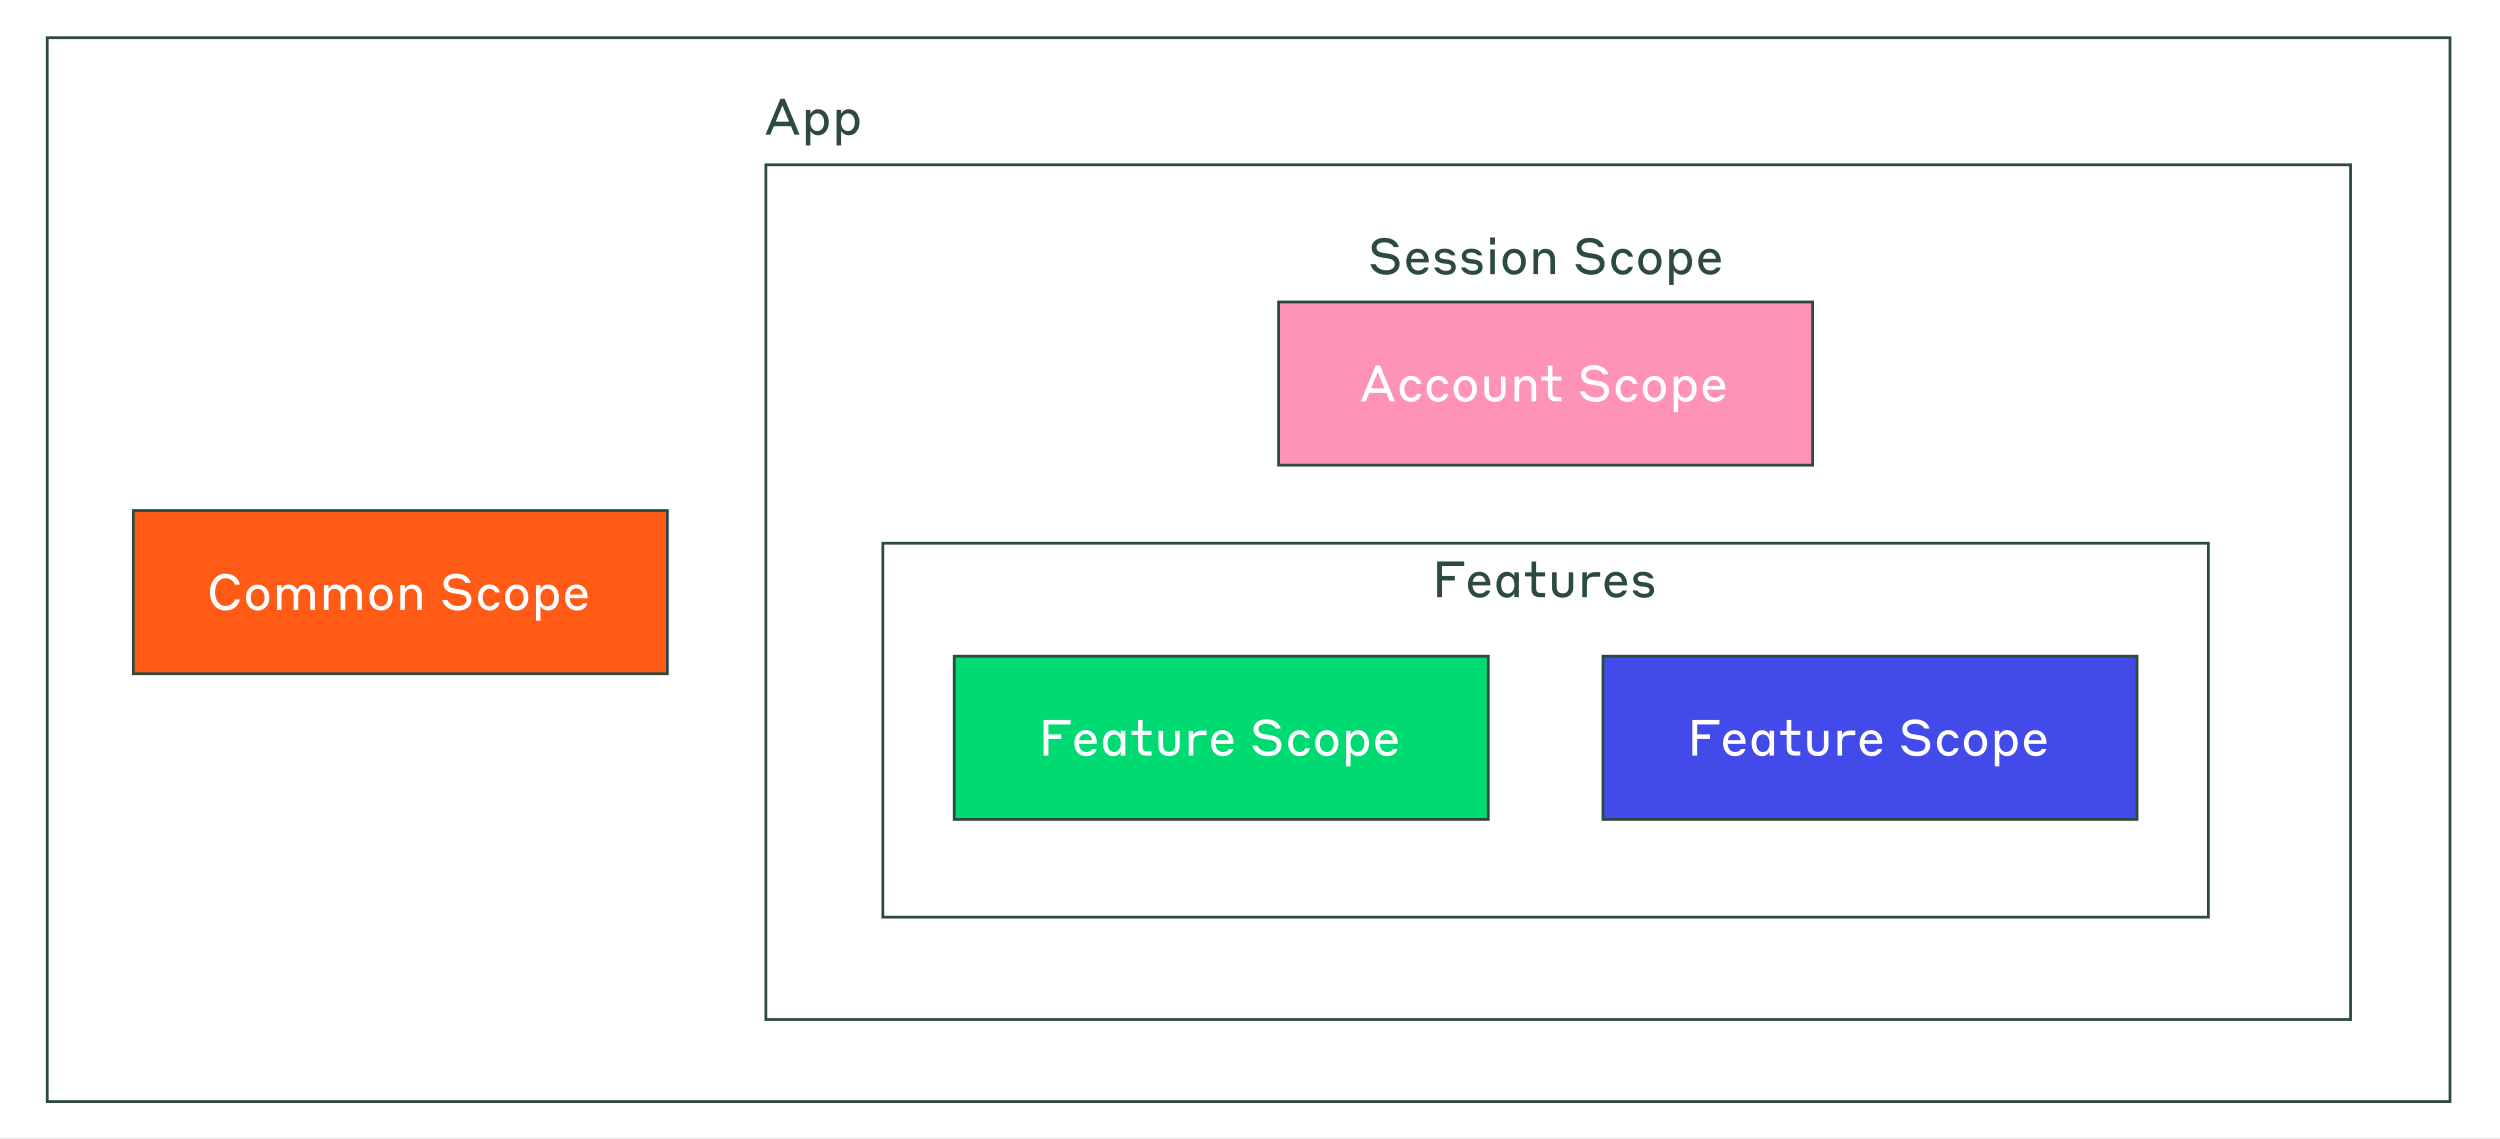 <svg width="900" height="410" viewBox="0 0 900 410" fill="none" xmlns="http://www.w3.org/2000/svg">
<rect x="0" y="0" width="900" height="410" fill="#333333" stroke="none"/>
<g clip-path="url(#clip0_124_2)">
<path d="M900 0H0V410H900V0Z" fill="white"/>
<path d="M240.253 183.799H48V242.552H240.253V183.799Z" fill="#FF5B17" stroke="#2C4942"/>
<path d="M81.167 219.796C80.309 219.796 79.533 219.627 78.844 219.283C78.149 218.939 77.561 218.469 77.079 217.874C76.597 217.28 76.228 216.572 75.965 215.765C75.702 214.957 75.576 214.087 75.576 213.16C75.576 212.234 75.708 211.382 75.965 210.575C76.221 209.767 76.597 209.06 77.085 208.459C77.573 207.858 78.162 207.382 78.85 207.038C79.539 206.693 80.309 206.524 81.167 206.524C82.025 206.524 82.782 206.662 83.408 206.931C84.034 207.201 84.554 207.539 84.973 207.933C85.392 208.334 85.706 208.759 85.912 209.216C86.119 209.673 86.256 210.099 86.319 210.481H84.585C84.51 210.287 84.397 210.061 84.234 209.792C84.072 209.529 83.853 209.273 83.583 209.035C83.314 208.797 82.976 208.59 82.582 208.421C82.187 208.252 81.712 208.171 81.173 208.171C80.56 208.171 80.015 208.309 79.545 208.578C79.076 208.847 78.681 209.21 78.368 209.661C78.055 210.112 77.818 210.644 77.661 211.251C77.505 211.858 77.423 212.497 77.423 213.16C77.423 213.824 77.498 214.475 77.661 215.076C77.818 215.677 78.049 216.209 78.368 216.66C78.681 217.111 79.076 217.474 79.545 217.743C80.015 218.012 80.56 218.15 81.173 218.15C81.718 218.15 82.187 218.062 82.594 217.887C83.001 217.712 83.339 217.505 83.615 217.261C83.89 217.023 84.109 216.766 84.272 216.491C84.435 216.222 84.554 215.99 84.623 215.796H86.325C86.275 216.171 86.144 216.591 85.925 217.054C85.706 217.517 85.392 217.956 84.973 218.356C84.56 218.763 84.034 219.101 83.408 219.377C82.782 219.652 82.031 219.796 81.167 219.796Z" fill="white"/>
<path d="M92.761 210.424C93.387 210.424 93.963 210.543 94.483 210.787C95.002 211.032 95.447 211.357 95.81 211.777C96.179 212.196 96.461 212.691 96.661 213.26C96.861 213.836 96.962 214.45 96.962 215.113C96.962 215.777 96.861 216.397 96.661 216.966C96.461 217.542 96.179 218.037 95.81 218.45C95.44 218.863 94.996 219.195 94.483 219.433C93.963 219.677 93.393 219.796 92.761 219.796C92.129 219.796 91.546 219.677 91.033 219.433C90.52 219.195 90.082 218.863 89.712 218.45C89.343 218.031 89.061 217.536 88.861 216.966C88.66 216.39 88.56 215.777 88.56 215.113C88.56 214.45 88.66 213.83 88.861 213.26C89.061 212.684 89.343 212.19 89.712 211.777C90.082 211.363 90.52 211.032 91.033 210.787C91.546 210.55 92.122 210.424 92.761 210.424ZM92.761 218.275C93.168 218.275 93.531 218.193 93.838 218.031C94.144 217.868 94.407 217.642 94.614 217.354C94.827 217.066 94.983 216.728 95.096 216.34C95.202 215.952 95.259 215.545 95.259 215.113C95.259 214.681 95.202 214.268 95.096 213.886C94.99 213.498 94.827 213.16 94.614 212.872C94.401 212.584 94.144 212.359 93.838 212.196C93.531 212.033 93.174 211.952 92.761 211.952C92.348 211.952 91.991 212.033 91.684 212.196C91.377 212.359 91.115 212.584 90.908 212.872C90.695 213.16 90.538 213.498 90.426 213.886C90.319 214.274 90.263 214.681 90.263 215.113C90.263 215.545 90.319 215.958 90.426 216.34C90.532 216.728 90.689 217.066 90.895 217.354C91.102 217.642 91.359 217.868 91.672 218.031C91.985 218.193 92.348 218.275 92.755 218.275H92.761Z" fill="white"/>
<path d="M101.356 219.577H99.71V210.637H101.356V212.027C101.431 211.871 101.532 211.702 101.676 211.514C101.82 211.326 101.989 211.151 102.201 210.988C102.414 210.825 102.658 210.694 102.946 210.587C103.228 210.487 103.56 210.431 103.929 210.431C104.674 210.431 105.313 210.6 105.826 210.944C106.346 211.288 106.74 211.752 107.003 212.328C107.084 212.133 107.203 211.927 107.354 211.714C107.504 211.495 107.692 211.295 107.923 211.101C108.155 210.906 108.424 210.75 108.743 210.618C109.063 210.493 109.438 210.431 109.877 210.431C110.434 210.431 110.922 210.525 111.354 210.712C111.78 210.9 112.149 211.157 112.449 211.482C112.75 211.808 112.982 212.196 113.138 212.647C113.295 213.098 113.376 213.592 113.376 214.124V219.571H111.711V214.431C111.711 213.686 111.529 213.085 111.179 212.628C110.822 212.177 110.283 211.952 109.557 211.952C108.831 211.952 108.305 212.184 107.93 212.647C107.554 213.11 107.366 213.705 107.366 214.431V219.571H105.701V214.431C105.701 213.686 105.519 213.085 105.15 212.628C104.781 212.177 104.242 211.952 103.529 211.952C102.815 211.952 102.277 212.184 101.907 212.647C101.538 213.11 101.356 213.705 101.356 214.431V219.571V219.577Z" fill="white"/>
<path d="M118.271 219.577H116.625V210.637H118.271V212.027C118.347 211.871 118.447 211.702 118.591 211.514C118.735 211.326 118.904 211.151 119.117 210.988C119.329 210.825 119.574 210.694 119.862 210.587C120.143 210.487 120.475 210.431 120.844 210.431C121.589 210.431 122.228 210.6 122.741 210.944C123.261 211.288 123.655 211.752 123.918 212.328C124 212.133 124.119 211.927 124.269 211.714C124.419 211.495 124.607 211.295 124.838 211.101C125.07 210.906 125.339 210.75 125.659 210.618C125.978 210.493 126.353 210.431 126.792 210.431C127.349 210.431 127.837 210.525 128.269 210.712C128.695 210.9 129.064 211.157 129.365 211.482C129.665 211.808 129.897 212.196 130.053 212.647C130.21 213.098 130.291 213.592 130.291 214.124V219.571H128.626V214.431C128.626 213.686 128.444 213.085 128.094 212.628C127.737 212.177 127.199 211.952 126.472 211.952C125.746 211.952 125.22 212.184 124.845 212.647C124.469 213.11 124.281 213.705 124.281 214.431V219.571H122.616V214.431C122.616 213.686 122.435 213.085 122.065 212.628C121.696 212.177 121.157 211.952 120.444 211.952C119.73 211.952 119.192 212.184 118.822 212.647C118.453 213.11 118.271 213.705 118.271 214.431V219.571V219.577Z" fill="white"/>
<path d="M137.159 210.424C137.785 210.424 138.361 210.543 138.88 210.787C139.4 211.032 139.844 211.357 140.207 211.777C140.577 212.196 140.858 212.691 141.059 213.26C141.259 213.836 141.359 214.45 141.359 215.113C141.359 215.777 141.259 216.397 141.059 216.966C140.858 217.542 140.577 218.037 140.207 218.45C139.838 218.863 139.394 219.195 138.88 219.433C138.361 219.677 137.791 219.796 137.159 219.796C136.526 219.796 135.944 219.677 135.431 219.433C134.917 219.195 134.479 218.863 134.11 218.45C133.741 218.031 133.459 217.536 133.258 216.966C133.058 216.39 132.958 215.777 132.958 215.113C132.958 214.45 133.058 213.83 133.258 213.26C133.459 212.684 133.741 212.19 134.11 211.777C134.479 211.363 134.917 211.032 135.431 210.787C135.944 210.55 136.52 210.424 137.159 210.424ZM137.159 218.275C137.566 218.275 137.929 218.193 138.235 218.031C138.542 217.868 138.805 217.642 139.012 217.354C139.225 217.066 139.381 216.728 139.494 216.34C139.6 215.952 139.656 215.545 139.656 215.113C139.656 214.681 139.6 214.268 139.494 213.886C139.387 213.498 139.225 213.16 139.012 212.872C138.799 212.584 138.542 212.359 138.235 212.196C137.929 212.033 137.572 211.952 137.159 211.952C136.745 211.952 136.389 212.033 136.082 212.196C135.775 212.359 135.512 212.584 135.306 212.872C135.093 213.16 134.936 213.498 134.824 213.886C134.717 214.274 134.661 214.681 134.661 215.113C134.661 215.545 134.717 215.958 134.824 216.34C134.93 216.728 135.086 217.066 135.293 217.354C135.5 217.642 135.756 217.868 136.069 218.031C136.382 218.193 136.745 218.275 137.152 218.275H137.159Z" fill="white"/>
<path d="M145.754 219.577H144.108V210.637H145.754V212.139C145.835 211.958 145.954 211.764 146.105 211.563C146.255 211.357 146.443 211.175 146.655 211.013C146.875 210.85 147.131 210.712 147.425 210.606C147.72 210.499 148.058 210.443 148.427 210.443C149.466 210.443 150.299 210.781 150.925 211.445C151.551 212.114 151.864 213.053 151.864 214.255V219.577H150.199V214.568C150.199 213.698 150.005 213.047 149.623 212.615C149.235 212.183 148.709 211.964 148.033 211.964C147.319 211.964 146.762 212.189 146.361 212.634C145.954 213.078 145.754 213.723 145.754 214.568V219.577Z" fill="white"/>
<path d="M164.222 208.146C163.32 208.146 162.619 208.321 162.131 208.665C161.643 209.009 161.398 209.473 161.398 210.049C161.398 210.349 161.461 210.606 161.586 210.819C161.711 211.032 161.887 211.213 162.1 211.357C162.319 211.501 162.575 211.62 162.87 211.714C163.164 211.808 163.489 211.883 163.84 211.927L165.543 212.183C166.075 212.265 166.588 212.384 167.089 212.534C167.59 212.684 168.034 212.903 168.429 213.185C168.823 213.467 169.136 213.83 169.368 214.274C169.599 214.719 169.718 215.263 169.718 215.915C169.718 216.459 169.612 216.966 169.393 217.436C169.174 217.905 168.867 218.318 168.46 218.675C168.053 219.032 167.559 219.308 166.97 219.508C166.382 219.708 165.712 219.808 164.961 219.808C164.047 219.808 163.252 219.696 162.582 219.464C161.912 219.232 161.348 218.938 160.879 218.569C160.416 218.2 160.046 217.793 159.777 217.336C159.508 216.885 159.308 216.434 159.189 215.99H161.054C161.136 216.203 161.273 216.44 161.455 216.697C161.636 216.954 161.881 217.192 162.187 217.404C162.494 217.617 162.876 217.799 163.333 217.949C163.79 218.099 164.335 218.174 164.961 218.174C165.868 218.174 166.594 217.974 167.139 217.58C167.684 217.185 167.965 216.66 167.965 215.996C167.965 215.633 167.897 215.339 167.765 215.094C167.634 214.85 167.446 214.656 167.214 214.493C166.976 214.331 166.707 214.206 166.4 214.118C166.094 214.03 165.756 213.955 165.399 213.892L163.696 213.642C163.12 213.554 162.582 213.435 162.087 213.273C161.593 213.11 161.167 212.885 160.804 212.603C160.441 212.321 160.159 211.971 159.952 211.551C159.746 211.132 159.646 210.631 159.646 210.036C159.646 209.492 159.758 209.003 159.99 208.571C160.222 208.139 160.535 207.764 160.941 207.457C161.348 207.15 161.83 206.912 162.388 206.75C162.951 206.587 163.558 206.505 164.222 206.505C165.054 206.505 165.774 206.606 166.382 206.806C166.989 207.006 167.508 207.263 167.928 207.582C168.347 207.901 168.679 208.258 168.923 208.659C169.161 209.06 169.33 209.448 169.43 209.836H167.621C167.515 209.648 167.371 209.448 167.195 209.254C167.02 209.06 166.795 208.878 166.526 208.709C166.256 208.54 165.931 208.402 165.549 208.296C165.167 208.189 164.729 208.133 164.222 208.133V208.146Z" fill="white"/>
<path d="M178.113 212.941C178.013 212.784 177.882 212.628 177.713 212.477C177.544 212.327 177.331 212.196 177.08 212.089C176.83 211.983 176.517 211.927 176.16 211.927C175.803 211.927 175.471 212.008 175.184 212.171C174.896 212.333 174.645 212.559 174.439 212.841C174.232 213.122 174.075 213.46 173.956 213.848C173.844 214.237 173.787 214.656 173.787 215.1C173.787 215.545 173.844 215.958 173.956 216.346C174.069 216.734 174.232 217.066 174.439 217.354C174.645 217.642 174.896 217.868 175.19 218.03C175.484 218.193 175.816 218.274 176.179 218.274C176.542 218.274 176.868 218.218 177.13 218.105C177.387 217.993 177.6 217.861 177.763 217.711C177.926 217.561 178.051 217.411 178.145 217.267C178.232 217.116 178.301 217.004 178.332 216.916H179.923C179.897 217.06 179.822 217.292 179.697 217.611C179.572 217.93 179.365 218.249 179.084 218.569C178.802 218.888 178.426 219.17 177.951 219.42C177.481 219.67 176.886 219.789 176.179 219.789C175.603 219.789 175.058 219.67 174.557 219.439C174.057 219.201 173.625 218.875 173.255 218.462C172.886 218.049 172.604 217.554 172.398 216.979C172.191 216.403 172.091 215.783 172.091 215.107C172.091 214.431 172.191 213.805 172.398 213.222C172.604 212.646 172.886 212.146 173.249 211.732C173.612 211.313 174.044 210.994 174.545 210.756C175.046 210.518 175.584 210.405 176.166 210.405C176.88 210.405 177.469 210.524 177.938 210.768C178.408 211.013 178.783 211.288 179.071 211.607C179.353 211.927 179.559 212.246 179.685 212.565C179.81 212.884 179.891 213.129 179.929 213.298H178.32C178.282 213.216 178.22 213.091 178.12 212.934L178.113 212.941Z" fill="white"/>
<path d="M186.001 210.424C186.627 210.424 187.203 210.543 187.723 210.787C188.242 211.032 188.687 211.357 189.05 211.777C189.419 212.196 189.701 212.691 189.901 213.26C190.102 213.836 190.202 214.45 190.202 215.113C190.202 215.777 190.102 216.397 189.901 216.966C189.701 217.542 189.419 218.037 189.05 218.45C188.681 218.863 188.236 219.195 187.723 219.433C187.203 219.677 186.634 219.796 186.001 219.796C185.369 219.796 184.787 219.677 184.273 219.433C183.76 219.195 183.322 218.863 182.953 218.45C182.583 218.031 182.301 217.536 182.101 216.966C181.901 216.39 181.801 215.777 181.801 215.113C181.801 214.45 181.901 213.83 182.101 213.26C182.301 212.684 182.583 212.19 182.953 211.777C183.322 211.363 183.76 211.032 184.273 210.787C184.787 210.55 185.363 210.424 186.001 210.424ZM186.001 218.275C186.408 218.275 186.771 218.193 187.078 218.031C187.385 217.868 187.648 217.642 187.854 217.354C188.067 217.066 188.224 216.728 188.336 216.34C188.443 215.952 188.499 215.545 188.499 215.113C188.499 214.681 188.443 214.268 188.336 213.886C188.23 213.498 188.067 213.16 187.854 212.872C187.641 212.584 187.385 212.359 187.078 212.196C186.771 212.033 186.414 211.952 186.001 211.952C185.588 211.952 185.231 212.033 184.925 212.196C184.618 212.359 184.355 212.584 184.148 212.872C183.935 213.16 183.779 213.498 183.666 213.886C183.56 214.274 183.503 214.681 183.503 215.113C183.503 215.545 183.56 215.958 183.666 216.34C183.773 216.728 183.929 217.066 184.136 217.354C184.342 217.642 184.599 217.868 184.912 218.031C185.225 218.193 185.588 218.275 185.995 218.275H186.001Z" fill="white"/>
<path d="M194.578 223.452H192.95V210.643H194.578V212.108C194.628 212.002 194.716 211.851 194.847 211.657C194.979 211.463 195.16 211.275 195.379 211.088C195.605 210.9 195.874 210.743 196.199 210.606C196.525 210.468 196.913 210.405 197.357 210.405C197.89 210.405 198.384 210.512 198.847 210.725C199.311 210.937 199.718 211.244 200.068 211.645C200.419 212.052 200.694 212.546 200.901 213.128C201.107 213.711 201.207 214.374 201.207 215.107C201.207 215.839 201.107 216.497 200.901 217.079C200.694 217.655 200.419 218.149 200.068 218.556C199.718 218.963 199.311 219.27 198.847 219.476C198.384 219.689 197.883 219.796 197.357 219.796C196.925 219.796 196.544 219.727 196.218 219.595C195.893 219.464 195.617 219.307 195.385 219.132C195.154 218.957 194.972 218.782 194.841 218.6C194.709 218.418 194.615 218.281 194.572 218.181V223.445L194.578 223.452ZM194.54 215.1C194.54 215.545 194.597 215.958 194.716 216.346C194.828 216.734 194.997 217.066 195.21 217.354C195.423 217.642 195.692 217.868 195.999 218.03C196.306 218.193 196.65 218.274 197.038 218.274C197.426 218.274 197.771 218.193 198.077 218.03C198.384 217.868 198.647 217.642 198.866 217.354C199.085 217.066 199.248 216.728 199.361 216.346C199.473 215.964 199.53 215.545 199.53 215.1C199.53 214.656 199.473 214.237 199.361 213.848C199.248 213.46 199.079 213.122 198.866 212.841C198.653 212.559 198.384 212.333 198.077 212.171C197.771 212.008 197.42 211.927 197.038 211.927C196.656 211.927 196.306 212.008 195.999 212.171C195.692 212.333 195.429 212.559 195.21 212.841C194.991 213.122 194.828 213.46 194.716 213.848C194.603 214.237 194.54 214.656 194.54 215.1Z" fill="white"/>
<path d="M207.493 210.405C208.094 210.405 208.645 210.518 209.145 210.737C209.646 210.962 210.072 211.275 210.429 211.676C210.786 212.083 211.061 212.571 211.255 213.154C211.449 213.729 211.543 214.381 211.543 215.088V215.345H205.083C205.108 215.752 205.176 216.133 205.302 216.497C205.427 216.86 205.59 217.166 205.809 217.429C206.028 217.692 206.291 217.899 206.598 218.049C206.904 218.199 207.255 218.274 207.656 218.274C208.056 218.274 208.388 218.231 208.657 218.143C208.926 218.055 209.152 217.949 209.327 217.824C209.502 217.698 209.634 217.58 209.728 217.461C209.822 217.342 209.884 217.254 209.915 217.191H211.487C211.437 217.373 211.343 217.611 211.199 217.905C211.055 218.199 210.836 218.487 210.548 218.763C210.26 219.038 209.878 219.282 209.408 219.489C208.939 219.696 208.35 219.796 207.656 219.796C207.004 219.796 206.416 219.677 205.89 219.433C205.364 219.195 204.92 218.863 204.563 218.437C204.206 218.012 203.918 217.517 203.724 216.947C203.524 216.378 203.424 215.764 203.424 215.113C203.424 214.424 203.517 213.798 203.712 213.222C203.906 212.646 204.175 212.152 204.525 211.739C204.876 211.319 205.302 211 205.809 210.762C206.316 210.524 206.873 210.412 207.493 210.412V210.405ZM207.493 211.814C206.817 211.814 206.285 212.014 205.903 212.409C205.515 212.809 205.264 213.348 205.145 214.036H209.815C209.684 213.323 209.421 212.778 209.039 212.39C208.651 212.002 208.138 211.814 207.499 211.814H207.493Z" fill="white"/>
<path d="M284.743 45.435H278.589L277.324 48.49H275.59L280.943 35.575H282.501L287.854 48.49H286.007L284.743 45.435ZM284.073 43.807L281.669 37.947L279.265 43.807H284.079H284.073Z" fill="#2C4942"/>
<path d="M291.742 52.365H290.114V39.556H291.742V41.021C291.792 40.915 291.879 40.764 292.011 40.57C292.142 40.376 292.324 40.188 292.543 40.001C292.768 39.813 293.037 39.656 293.363 39.519C293.689 39.381 294.077 39.318 294.521 39.318C295.053 39.318 295.548 39.425 296.011 39.638C296.474 39.85 296.881 40.157 297.232 40.558C297.582 40.965 297.858 41.459 298.064 42.042C298.271 42.624 298.371 43.287 298.371 44.02C298.371 44.752 298.271 45.41 298.064 45.992C297.858 46.568 297.582 47.062 297.232 47.469C296.881 47.876 296.474 48.183 296.011 48.389C295.548 48.602 295.047 48.709 294.521 48.709C294.089 48.709 293.707 48.64 293.382 48.508C293.056 48.377 292.781 48.221 292.549 48.045C292.318 47.87 292.136 47.695 292.005 47.513C291.873 47.331 291.779 47.194 291.735 47.094V52.358L291.742 52.365ZM291.704 44.014C291.704 44.458 291.76 44.871 291.879 45.259C291.992 45.648 292.161 45.979 292.374 46.267C292.587 46.555 292.856 46.781 293.163 46.943C293.469 47.106 293.814 47.188 294.202 47.188C294.59 47.188 294.934 47.106 295.241 46.943C295.548 46.781 295.811 46.555 296.03 46.267C296.249 45.979 296.412 45.641 296.524 45.259C296.637 44.877 296.693 44.458 296.693 44.014C296.693 43.569 296.637 43.15 296.524 42.761C296.412 42.373 296.243 42.035 296.03 41.754C295.817 41.472 295.548 41.246 295.241 41.084C294.934 40.921 294.584 40.84 294.202 40.84C293.82 40.84 293.469 40.921 293.163 41.084C292.856 41.246 292.593 41.472 292.374 41.754C292.155 42.035 291.992 42.373 291.879 42.761C291.767 43.15 291.704 43.569 291.704 44.014Z" fill="#2C4942"/>
<path d="M302.797 52.365H301.17V39.556H302.797V41.021C302.847 40.915 302.935 40.764 303.066 40.57C303.198 40.376 303.379 40.188 303.599 40.001C303.824 39.813 304.093 39.656 304.419 39.519C304.744 39.381 305.132 39.318 305.577 39.318C306.109 39.318 306.603 39.425 307.067 39.638C307.53 39.85 307.937 40.157 308.287 40.558C308.638 40.965 308.914 41.459 309.12 42.042C309.327 42.624 309.427 43.287 309.427 44.02C309.427 44.752 309.327 45.41 309.12 45.992C308.914 46.568 308.638 47.062 308.287 47.469C307.937 47.876 307.53 48.183 307.067 48.389C306.603 48.602 306.103 48.709 305.577 48.709C305.145 48.709 304.763 48.64 304.437 48.508C304.112 48.377 303.836 48.221 303.605 48.045C303.373 47.87 303.192 47.695 303.06 47.513C302.929 47.331 302.835 47.194 302.791 47.094V52.358L302.797 52.365ZM302.76 44.014C302.76 44.458 302.816 44.871 302.935 45.259C303.048 45.648 303.217 45.979 303.43 46.267C303.642 46.555 303.912 46.781 304.218 46.943C304.525 47.106 304.869 47.188 305.258 47.188C305.646 47.188 305.99 47.106 306.297 46.943C306.603 46.781 306.866 46.555 307.086 46.267C307.305 45.979 307.467 45.641 307.58 45.259C307.693 44.877 307.749 44.458 307.749 44.014C307.749 43.569 307.693 43.15 307.58 42.761C307.467 42.373 307.298 42.035 307.086 41.754C306.873 41.472 306.603 41.246 306.297 41.084C305.99 40.921 305.639 40.84 305.258 40.84C304.876 40.84 304.525 40.921 304.218 41.084C303.912 41.246 303.649 41.472 303.43 41.754C303.21 42.035 303.048 42.373 302.935 42.761C302.822 43.15 302.76 43.569 302.76 44.014Z" fill="#2C4942"/>
<path d="M498.375 87.266C497.473 87.266 496.772 87.441 496.284 87.785C495.795 88.13 495.551 88.593 495.551 89.169C495.551 89.469 495.614 89.726 495.739 89.939C495.864 90.152 496.039 90.333 496.252 90.477C496.471 90.621 496.728 90.74 497.022 90.834C497.317 90.928 497.642 91.003 497.993 91.047L499.695 91.304C500.228 91.385 500.741 91.504 501.242 91.654C501.743 91.804 502.187 92.023 502.581 92.305C502.976 92.587 503.289 92.95 503.521 93.394C503.752 93.839 503.871 94.384 503.871 95.035C503.871 95.579 503.765 96.086 503.546 96.556C503.326 97.025 503.02 97.439 502.613 97.795C502.206 98.152 501.711 98.428 501.123 98.628C500.534 98.828 499.865 98.929 499.113 98.929C498.199 98.929 497.404 98.816 496.734 98.584C496.065 98.353 495.501 98.058 495.032 97.689C494.568 97.32 494.199 96.913 493.93 96.456C493.661 96.005 493.46 95.554 493.341 95.11H495.207C495.288 95.323 495.426 95.561 495.608 95.817C495.789 96.074 496.033 96.312 496.34 96.525C496.647 96.737 497.029 96.919 497.486 97.069C497.943 97.219 498.487 97.295 499.113 97.295C500.021 97.295 500.747 97.094 501.292 96.7C501.836 96.305 502.118 95.78 502.118 95.116C502.118 94.753 502.049 94.459 501.918 94.215C501.786 93.97 501.599 93.776 501.367 93.614C501.129 93.451 500.86 93.326 500.553 93.238C500.246 93.15 499.908 93.075 499.551 93.013L497.849 92.762C497.273 92.674 496.734 92.556 496.24 92.393C495.745 92.23 495.32 92.005 494.956 91.723C494.593 91.441 494.312 91.091 494.105 90.671C493.898 90.252 493.798 89.751 493.798 89.156C493.798 88.612 493.911 88.123 494.143 87.691C494.374 87.259 494.687 86.884 495.094 86.577C495.501 86.27 495.983 86.032 496.54 85.87C497.104 85.707 497.711 85.626 498.375 85.626C499.207 85.626 499.927 85.726 500.534 85.926C501.142 86.126 501.661 86.383 502.081 86.702C502.5 87.022 502.832 87.378 503.076 87.779C503.314 88.18 503.483 88.568 503.583 88.956H501.774C501.667 88.768 501.524 88.568 501.348 88.374C501.173 88.18 500.948 87.998 500.678 87.829C500.409 87.66 500.084 87.522 499.702 87.416C499.32 87.309 498.882 87.253 498.375 87.253V87.266Z" fill="#2C4942"/>
<path d="M510.319 89.526C510.92 89.526 511.471 89.639 511.972 89.858C512.473 90.083 512.898 90.396 513.255 90.797C513.612 91.204 513.888 91.692 514.082 92.274C514.276 92.85 514.37 93.501 514.37 94.209V94.465H507.909C507.934 94.872 508.003 95.254 508.128 95.617C508.253 95.98 508.416 96.287 508.635 96.55C508.854 96.813 509.117 97.019 509.424 97.17C509.731 97.32 510.081 97.395 510.482 97.395C510.883 97.395 511.214 97.351 511.484 97.264C511.753 97.176 511.978 97.07 512.153 96.944C512.329 96.819 512.46 96.7 512.554 96.581C512.648 96.462 512.711 96.375 512.742 96.312H514.313C514.263 96.494 514.169 96.731 514.025 97.026C513.881 97.32 513.662 97.608 513.374 97.883C513.086 98.159 512.704 98.403 512.235 98.609C511.765 98.816 511.177 98.916 510.482 98.916C509.831 98.916 509.242 98.797 508.717 98.553C508.191 98.315 507.746 97.984 507.389 97.558C507.033 97.132 506.745 96.638 506.551 96.068C506.35 95.498 506.25 94.885 506.25 94.234C506.25 93.545 506.344 92.919 506.538 92.343C506.732 91.767 507.001 91.272 507.352 90.859C507.702 90.44 508.128 90.121 508.635 89.883C509.142 89.645 509.699 89.532 510.319 89.532V89.526ZM510.319 90.934C509.643 90.934 509.111 91.135 508.729 91.529C508.341 91.93 508.091 92.468 507.972 93.157H512.642C512.51 92.443 512.247 91.898 511.865 91.51C511.477 91.122 510.964 90.934 510.325 90.934H510.319Z" fill="#2C4942"/>
<path d="M519.578 94.847C518.695 94.753 517.982 94.484 517.425 94.052C516.867 93.62 516.592 92.988 516.592 92.168C516.592 91.767 516.673 91.41 516.842 91.085C517.011 90.759 517.249 90.477 517.55 90.246C517.85 90.014 518.213 89.826 518.633 89.701C519.052 89.576 519.522 89.513 520.023 89.513C520.749 89.513 521.35 89.601 521.832 89.782C522.314 89.964 522.702 90.183 522.996 90.44C523.29 90.703 523.51 90.966 523.647 91.235C523.785 91.504 523.885 91.729 523.948 91.911H522.32C522.282 91.861 522.22 91.779 522.12 91.673C522.026 91.56 521.882 91.454 521.694 91.341C521.506 91.228 521.275 91.135 520.999 91.047C520.724 90.959 520.398 90.915 520.023 90.915C519.409 90.915 518.952 91.028 518.645 91.254C518.345 91.479 518.195 91.754 518.195 92.086C518.195 92.756 518.727 93.15 519.785 93.269L521.03 93.413C522.088 93.545 522.865 93.845 523.353 94.309C523.841 94.772 524.085 95.41 524.085 96.218C524.085 96.606 524.01 96.963 523.86 97.301C523.71 97.639 523.484 97.927 523.184 98.171C522.883 98.415 522.514 98.603 522.082 98.741C521.65 98.879 521.143 98.947 520.561 98.947C519.803 98.947 519.159 98.847 518.645 98.641C518.132 98.434 517.7 98.196 517.368 97.915C517.036 97.633 516.792 97.345 516.629 97.044C516.467 96.744 516.367 96.487 516.329 96.287H518.013C518.051 96.349 518.113 96.443 518.213 96.575C518.313 96.706 518.457 96.838 518.658 96.975C518.858 97.107 519.109 97.226 519.415 97.326C519.722 97.426 520.104 97.483 520.561 97.483C521.199 97.483 521.675 97.37 521.982 97.151C522.289 96.932 522.445 96.644 522.445 96.293C522.445 95.905 522.326 95.611 522.095 95.398C521.857 95.185 521.444 95.053 520.855 94.991L519.572 94.847H519.578Z" fill="#2C4942"/>
<path d="M529.237 94.847C528.355 94.753 527.641 94.484 527.084 94.052C526.527 93.62 526.251 92.988 526.251 92.168C526.251 91.767 526.333 91.41 526.502 91.085C526.671 90.759 526.909 90.477 527.209 90.246C527.51 90.014 527.873 89.826 528.292 89.701C528.712 89.576 529.181 89.513 529.682 89.513C530.408 89.513 531.009 89.601 531.491 89.782C531.973 89.964 532.361 90.183 532.656 90.44C532.95 90.703 533.169 90.966 533.307 91.235C533.444 91.504 533.545 91.729 533.607 91.911H531.979C531.942 91.861 531.879 91.779 531.779 91.673C531.685 91.56 531.541 91.454 531.353 91.341C531.166 91.228 530.934 91.135 530.659 91.047C530.383 90.959 530.058 90.915 529.682 90.915C529.068 90.915 528.611 91.028 528.305 91.254C528.004 91.479 527.854 91.754 527.854 92.086C527.854 92.756 528.386 93.15 529.444 93.269L530.69 93.413C531.748 93.545 532.524 93.845 533.012 94.309C533.501 94.772 533.745 95.41 533.745 96.218C533.745 96.606 533.67 96.963 533.519 97.301C533.369 97.639 533.144 97.927 532.843 98.171C532.543 98.415 532.174 98.603 531.742 98.741C531.31 98.879 530.803 98.947 530.22 98.947C529.463 98.947 528.818 98.847 528.305 98.641C527.791 98.434 527.359 98.196 527.028 97.915C526.696 97.633 526.452 97.345 526.289 97.044C526.126 96.744 526.026 96.487 525.988 96.287H527.672C527.71 96.349 527.773 96.443 527.873 96.575C527.973 96.706 528.117 96.838 528.317 96.975C528.518 97.107 528.768 97.226 529.075 97.326C529.381 97.426 529.763 97.483 530.22 97.483C530.859 97.483 531.335 97.37 531.641 97.151C531.948 96.932 532.105 96.644 532.105 96.293C532.105 95.905 531.986 95.611 531.754 95.398C531.516 95.185 531.103 95.053 530.515 94.991L529.231 94.847H529.237Z" fill="#2C4942"/>
<path d="M536.456 85.494H538.177V88.048H536.456V85.494ZM536.493 89.764H538.14V98.703H536.493V89.764Z" fill="#2C4942"/>
<path d="M545.107 89.544C545.733 89.544 546.309 89.663 546.829 89.907C547.349 90.152 547.793 90.477 548.156 90.897C548.525 91.316 548.807 91.811 549.008 92.38C549.208 92.956 549.308 93.57 549.308 94.233C549.308 94.897 549.208 95.517 549.008 96.086C548.807 96.662 548.525 97.157 548.156 97.57C547.787 97.983 547.342 98.315 546.829 98.553C546.309 98.797 545.74 98.916 545.107 98.916C544.475 98.916 543.893 98.797 543.38 98.553C542.866 98.315 542.428 97.983 542.059 97.57C541.689 97.151 541.408 96.656 541.207 96.086C541.007 95.51 540.907 94.897 540.907 94.233C540.907 93.57 541.007 92.95 541.207 92.38C541.408 91.804 541.689 91.31 542.059 90.897C542.428 90.484 542.866 90.152 543.38 89.907C543.893 89.67 544.469 89.544 545.107 89.544ZM545.107 97.395C545.514 97.395 545.877 97.313 546.184 97.151C546.491 96.988 546.754 96.763 546.96 96.475C547.173 96.187 547.33 95.849 547.442 95.46C547.549 95.072 547.605 94.665 547.605 94.233C547.605 93.801 547.549 93.388 547.442 93.006C547.336 92.618 547.173 92.28 546.96 91.992C546.748 91.704 546.491 91.479 546.184 91.316C545.877 91.153 545.521 91.072 545.107 91.072C544.694 91.072 544.337 91.153 544.031 91.316C543.724 91.479 543.461 91.704 543.254 91.992C543.041 92.28 542.885 92.618 542.772 93.006C542.666 93.394 542.61 93.801 542.61 94.233C542.61 94.665 542.666 95.079 542.772 95.46C542.879 95.849 543.035 96.187 543.242 96.475C543.448 96.763 543.705 96.988 544.018 97.151C544.331 97.313 544.694 97.395 545.101 97.395H545.107Z" fill="#2C4942"/>
<path d="M553.697 98.697H552.05V89.757H553.697V91.26C553.778 91.079 553.897 90.884 554.047 90.684C554.197 90.478 554.385 90.296 554.598 90.133C554.817 89.97 555.074 89.833 555.368 89.726C555.662 89.62 556 89.564 556.37 89.564C557.409 89.564 558.241 89.901 558.867 90.565C559.493 91.235 559.806 92.174 559.806 93.376V98.697H558.141V93.689C558.141 92.819 557.947 92.168 557.565 91.736C557.177 91.304 556.651 91.085 555.975 91.085C555.262 91.085 554.704 91.31 554.304 91.755C553.897 92.199 553.697 92.844 553.697 93.689V98.697Z" fill="#2C4942"/>
<path d="M572.17 87.266C571.269 87.266 570.568 87.441 570.08 87.785C569.591 88.13 569.347 88.593 569.347 89.169C569.347 89.469 569.41 89.726 569.535 89.939C569.66 90.152 569.835 90.333 570.048 90.477C570.267 90.621 570.524 90.74 570.818 90.834C571.112 90.928 571.438 91.003 571.789 91.047L573.491 91.304C574.024 91.385 574.537 91.504 575.038 91.654C575.538 91.804 575.983 92.023 576.377 92.305C576.772 92.587 577.085 92.95 577.316 93.394C577.548 93.839 577.667 94.384 577.667 95.035C577.667 95.579 577.561 96.086 577.341 96.556C577.122 97.025 576.816 97.439 576.409 97.795C576.002 98.152 575.507 98.428 574.919 98.628C574.33 98.828 573.66 98.929 572.909 98.929C571.995 98.929 571.2 98.816 570.53 98.584C569.86 98.353 569.297 98.058 568.827 97.689C568.364 97.32 567.995 96.913 567.726 96.456C567.456 96.005 567.256 95.554 567.137 95.11H569.003C569.084 95.323 569.222 95.561 569.403 95.817C569.585 96.074 569.829 96.312 570.136 96.525C570.443 96.737 570.825 96.919 571.282 97.069C571.739 97.219 572.283 97.295 572.909 97.295C573.817 97.295 574.543 97.094 575.088 96.7C575.632 96.305 575.914 95.78 575.914 95.116C575.914 94.753 575.845 94.459 575.714 94.215C575.582 93.97 575.395 93.776 575.163 93.614C574.925 93.451 574.656 93.326 574.349 93.238C574.042 93.15 573.704 93.075 573.347 93.013L571.645 92.762C571.069 92.674 570.53 92.556 570.036 92.393C569.541 92.23 569.115 92.005 568.752 91.723C568.389 91.441 568.108 91.091 567.901 90.671C567.694 90.252 567.594 89.751 567.594 89.156C567.594 88.612 567.707 88.123 567.939 87.691C568.17 87.259 568.483 86.884 568.89 86.577C569.297 86.27 569.779 86.032 570.336 85.87C570.9 85.707 571.507 85.626 572.17 85.626C573.003 85.626 573.723 85.726 574.33 85.926C574.937 86.126 575.457 86.383 575.877 86.702C576.296 87.022 576.628 87.378 576.872 87.779C577.11 88.18 577.279 88.568 577.379 88.956H575.57C575.463 88.768 575.319 88.568 575.144 88.374C574.969 88.18 574.743 87.998 574.474 87.829C574.205 87.66 573.88 87.522 573.498 87.416C573.116 87.309 572.678 87.253 572.17 87.253V87.266Z" fill="#2C4942"/>
<path d="M586.062 92.061C585.962 91.905 585.83 91.748 585.661 91.598C585.492 91.448 585.28 91.316 585.029 91.21C584.779 91.103 584.466 91.047 584.109 91.047C583.752 91.047 583.42 91.129 583.132 91.291C582.844 91.454 582.594 91.679 582.387 91.961C582.181 92.243 582.024 92.581 581.905 92.969C581.793 93.357 581.736 93.777 581.736 94.221C581.736 94.666 581.793 95.079 581.905 95.467C582.018 95.855 582.181 96.187 582.387 96.475C582.594 96.763 582.844 96.988 583.139 97.151C583.433 97.314 583.765 97.395 584.128 97.395C584.491 97.395 584.816 97.339 585.079 97.226C585.336 97.113 585.549 96.982 585.711 96.832C585.874 96.681 585.999 96.531 586.093 96.387C586.181 96.237 586.25 96.124 586.281 96.037H587.871C587.846 96.18 587.771 96.412 587.646 96.731C587.521 97.051 587.314 97.37 587.032 97.689C586.751 98.008 586.375 98.29 585.899 98.541C585.43 98.791 584.835 98.91 584.128 98.91C583.552 98.91 583.007 98.791 582.506 98.559C582.005 98.322 581.573 97.996 581.204 97.583C580.835 97.17 580.553 96.675 580.346 96.099C580.14 95.523 580.04 94.903 580.04 94.227C580.04 93.551 580.14 92.925 580.346 92.343C580.553 91.767 580.835 91.266 581.198 90.853C581.561 90.434 581.993 90.114 582.494 89.876C582.995 89.639 583.533 89.526 584.115 89.526C584.829 89.526 585.417 89.645 585.887 89.889C586.356 90.133 586.732 90.409 587.02 90.728C587.302 91.047 587.508 91.366 587.633 91.686C587.759 92.005 587.84 92.249 587.878 92.418H586.269C586.231 92.337 586.168 92.212 586.068 92.055L586.062 92.061Z" fill="#2C4942"/>
<path d="M593.95 89.544C594.576 89.544 595.152 89.663 595.672 89.907C596.191 90.152 596.636 90.477 596.999 90.897C597.368 91.316 597.65 91.811 597.85 92.38C598.051 92.956 598.151 93.57 598.151 94.233C598.151 94.897 598.051 95.517 597.85 96.086C597.65 96.662 597.368 97.157 596.999 97.57C596.629 97.983 596.185 98.315 595.672 98.553C595.152 98.797 594.582 98.916 593.95 98.916C593.318 98.916 592.736 98.797 592.222 98.553C591.709 98.315 591.271 97.983 590.901 97.57C590.532 97.151 590.25 96.656 590.05 96.086C589.85 95.51 589.749 94.897 589.749 94.233C589.749 93.57 589.85 92.95 590.05 92.38C590.25 91.804 590.532 91.31 590.901 90.897C591.271 90.484 591.709 90.152 592.222 89.907C592.736 89.67 593.311 89.544 593.95 89.544ZM593.95 97.395C594.357 97.395 594.72 97.313 595.027 97.151C595.334 96.988 595.596 96.763 595.803 96.475C596.016 96.187 596.172 95.849 596.285 95.46C596.392 95.072 596.448 94.665 596.448 94.233C596.448 93.801 596.392 93.388 596.285 93.006C596.179 92.618 596.016 92.28 595.803 91.992C595.59 91.704 595.334 91.479 595.027 91.316C594.72 91.153 594.363 91.072 593.95 91.072C593.537 91.072 593.18 91.153 592.873 91.316C592.567 91.479 592.304 91.704 592.097 91.992C591.884 92.28 591.728 92.618 591.615 93.006C591.509 93.394 591.452 93.801 591.452 94.233C591.452 94.665 591.509 95.079 591.615 95.46C591.721 95.849 591.878 96.187 592.084 96.475C592.291 96.763 592.548 96.988 592.861 97.151C593.174 97.313 593.537 97.395 593.944 97.395H593.95Z" fill="#2C4942"/>
<path d="M602.527 102.572H600.899V89.764H602.527V91.229C602.577 91.122 602.664 90.972 602.796 90.778C602.927 90.584 603.109 90.396 603.328 90.208C603.553 90.02 603.822 89.864 604.148 89.726C604.474 89.588 604.862 89.526 605.306 89.526C605.838 89.526 606.333 89.632 606.796 89.845C607.259 90.058 607.666 90.365 608.017 90.765C608.367 91.172 608.643 91.667 608.849 92.249C609.056 92.831 609.156 93.495 609.156 94.227C609.156 94.96 609.056 95.617 608.849 96.199C608.643 96.775 608.367 97.27 608.017 97.677C607.666 98.084 607.259 98.39 606.796 98.597C606.333 98.81 605.832 98.916 605.306 98.916C604.874 98.916 604.492 98.847 604.167 98.716C603.841 98.585 603.566 98.428 603.334 98.253C603.103 98.077 602.921 97.902 602.79 97.721C602.658 97.539 602.564 97.401 602.52 97.301V102.566L602.527 102.572ZM602.489 94.221C602.489 94.666 602.545 95.079 602.664 95.467C602.777 95.855 602.946 96.187 603.159 96.475C603.372 96.763 603.641 96.988 603.948 97.151C604.254 97.314 604.599 97.395 604.987 97.395C605.375 97.395 605.719 97.314 606.026 97.151C606.333 96.988 606.596 96.763 606.815 96.475C607.034 96.187 607.197 95.849 607.309 95.467C607.422 95.085 607.478 94.666 607.478 94.221C607.478 93.777 607.422 93.357 607.309 92.969C607.197 92.581 607.028 92.243 606.815 91.961C606.602 91.679 606.333 91.454 606.026 91.291C605.719 91.129 605.369 91.047 604.987 91.047C604.605 91.047 604.254 91.129 603.948 91.291C603.641 91.454 603.378 91.679 603.159 91.961C602.94 92.243 602.777 92.581 602.664 92.969C602.552 93.357 602.489 93.777 602.489 94.221Z" fill="#2C4942"/>
<path d="M615.441 89.526C616.042 89.526 616.593 89.639 617.094 89.858C617.595 90.083 618.021 90.396 618.378 90.797C618.734 91.204 619.01 91.692 619.204 92.274C619.398 92.85 619.492 93.501 619.492 94.209V94.465H613.031C613.056 94.872 613.125 95.254 613.25 95.617C613.376 95.98 613.538 96.287 613.757 96.55C613.977 96.813 614.239 97.019 614.546 97.17C614.853 97.32 615.204 97.395 615.604 97.395C616.005 97.395 616.337 97.351 616.606 97.264C616.875 97.176 617.1 97.07 617.276 96.944C617.451 96.819 617.582 96.7 617.676 96.581C617.77 96.462 617.833 96.375 617.864 96.312H619.436C619.385 96.494 619.292 96.731 619.148 97.026C619.004 97.32 618.784 97.608 618.496 97.883C618.208 98.159 617.827 98.403 617.357 98.609C616.888 98.816 616.299 98.916 615.604 98.916C614.953 98.916 614.365 98.797 613.839 98.553C613.313 98.315 612.868 97.984 612.512 97.558C612.155 97.132 611.867 96.638 611.673 96.068C611.472 95.498 611.372 94.885 611.372 94.234C611.372 93.545 611.466 92.919 611.66 92.343C611.854 91.767 612.124 91.272 612.474 90.859C612.825 90.44 613.25 90.121 613.757 89.883C614.265 89.645 614.822 89.532 615.441 89.532V89.526ZM615.441 90.934C614.765 90.934 614.233 91.135 613.851 91.529C613.463 91.93 613.213 92.468 613.094 93.157H617.764C617.633 92.443 617.37 91.898 616.988 91.51C616.6 91.122 616.086 90.934 615.448 90.934H615.441Z" fill="#2C4942"/>
<path d="M652.546 108.707H460.293V167.46H652.546V108.707Z" fill="#FF92B7" stroke="#2C4942"/>
<path d="M499.063 141.43H492.909L491.645 144.485H489.911L495.263 131.57H496.822L502.174 144.485H500.328L499.063 141.43ZM498.393 139.802L495.989 133.942L493.585 139.802H498.399H498.393Z" fill="white"/>
<path d="M509.881 137.848C509.781 137.692 509.649 137.535 509.48 137.385C509.311 137.235 509.098 137.103 508.848 136.997C508.597 136.891 508.284 136.834 507.928 136.834C507.571 136.834 507.239 136.916 506.951 137.078C506.663 137.241 506.413 137.467 506.206 137.748C505.999 138.03 505.843 138.368 505.724 138.756C505.611 139.144 505.555 139.564 505.555 140.008C505.555 140.453 505.611 140.866 505.724 141.254C505.837 141.642 505.999 141.974 506.206 142.262C506.413 142.55 506.663 142.775 506.957 142.938C507.251 143.101 507.583 143.182 507.946 143.182C508.309 143.182 508.635 143.126 508.898 143.013C509.155 142.9 509.367 142.769 509.53 142.619C509.693 142.468 509.818 142.318 509.912 142.174C510 142.024 510.069 141.911 510.1 141.824H511.69C511.665 141.968 511.59 142.199 511.465 142.519C511.339 142.838 511.133 143.157 510.851 143.476C510.569 143.796 510.194 144.077 509.718 144.328C509.249 144.578 508.654 144.697 507.946 144.697C507.37 144.697 506.826 144.578 506.325 144.347C505.824 144.109 505.392 143.783 505.023 143.37C504.653 142.957 504.372 142.462 504.165 141.886C503.959 141.31 503.858 140.691 503.858 140.014C503.858 139.338 503.959 138.712 504.165 138.13C504.372 137.554 504.653 137.053 505.017 136.64C505.38 136.221 505.812 135.901 506.312 135.664C506.813 135.426 507.352 135.313 507.934 135.313C508.648 135.313 509.236 135.432 509.706 135.676C510.175 135.92 510.551 136.196 510.839 136.515C511.12 136.834 511.327 137.154 511.452 137.473C511.577 137.792 511.659 138.036 511.696 138.205H510.087C510.05 138.124 509.987 137.999 509.887 137.842L509.881 137.848Z" fill="white"/>
<path d="M519.597 137.848C519.497 137.692 519.365 137.535 519.196 137.385C519.027 137.235 518.814 137.103 518.564 136.997C518.313 136.891 518 136.834 517.644 136.834C517.287 136.834 516.955 136.916 516.667 137.078C516.379 137.241 516.129 137.467 515.922 137.748C515.715 138.03 515.559 138.368 515.44 138.756C515.327 139.144 515.271 139.564 515.271 140.008C515.271 140.453 515.327 140.866 515.44 141.254C515.553 141.642 515.715 141.974 515.922 142.262C516.129 142.55 516.379 142.775 516.673 142.938C516.967 143.101 517.299 143.182 517.662 143.182C518.025 143.182 518.351 143.126 518.614 143.013C518.871 142.9 519.083 142.769 519.246 142.619C519.409 142.468 519.534 142.318 519.628 142.174C519.716 142.024 519.785 141.911 519.816 141.824H521.406C521.381 141.968 521.306 142.199 521.181 142.519C521.055 142.838 520.849 143.157 520.567 143.476C520.285 143.796 519.91 144.077 519.434 144.328C518.964 144.578 518.37 144.697 517.662 144.697C517.086 144.697 516.542 144.578 516.041 144.347C515.54 144.109 515.108 143.783 514.739 143.37C514.369 142.957 514.088 142.462 513.881 141.886C513.674 141.31 513.574 140.691 513.574 140.014C513.574 139.338 513.674 138.712 513.881 138.13C514.088 137.554 514.369 137.053 514.732 136.64C515.096 136.221 515.528 135.901 516.028 135.664C516.529 135.426 517.068 135.313 517.65 135.313C518.363 135.313 518.952 135.432 519.421 135.676C519.891 135.92 520.267 136.196 520.555 136.515C520.836 136.834 521.043 137.154 521.168 137.473C521.293 137.792 521.375 138.036 521.412 138.205H519.803C519.766 138.124 519.703 137.999 519.603 137.842L519.597 137.848Z" fill="white"/>
<path d="M527.485 135.338C528.111 135.338 528.687 135.457 529.206 135.701C529.726 135.946 530.17 136.271 530.533 136.691C530.903 137.11 531.184 137.605 531.385 138.174C531.585 138.75 531.685 139.364 531.685 140.027C531.685 140.691 531.585 141.311 531.385 141.88C531.184 142.456 530.903 142.951 530.533 143.364C530.164 143.777 529.72 144.109 529.206 144.347C528.687 144.591 528.117 144.71 527.485 144.71C526.852 144.71 526.27 144.591 525.757 144.347C525.243 144.109 524.805 143.777 524.436 143.364C524.066 142.945 523.785 142.45 523.584 141.88C523.384 141.304 523.284 140.691 523.284 140.027C523.284 139.364 523.384 138.744 523.584 138.174C523.785 137.598 524.066 137.104 524.436 136.691C524.805 136.277 525.243 135.946 525.757 135.701C526.27 135.464 526.846 135.338 527.485 135.338ZM527.485 143.189C527.892 143.189 528.255 143.107 528.561 142.945C528.868 142.782 529.131 142.556 529.338 142.268C529.55 141.981 529.707 141.642 529.82 141.254C529.926 140.866 529.982 140.459 529.982 140.027C529.982 139.595 529.926 139.182 529.82 138.8C529.713 138.412 529.55 138.074 529.338 137.786C529.125 137.498 528.868 137.273 528.561 137.11C528.255 136.947 527.898 136.866 527.485 136.866C527.071 136.866 526.715 136.947 526.408 137.11C526.101 137.273 525.838 137.498 525.632 137.786C525.419 138.074 525.262 138.412 525.149 138.8C525.043 139.188 524.987 139.595 524.987 140.027C524.987 140.459 525.043 140.872 525.149 141.254C525.256 141.642 525.412 141.981 525.619 142.268C525.826 142.556 526.082 142.782 526.395 142.945C526.708 143.107 527.071 143.189 527.478 143.189H527.485Z" fill="white"/>
<path d="M538.196 144.672C537.557 144.672 537 144.584 536.524 144.403C536.049 144.221 535.648 143.971 535.329 143.645C535.009 143.32 534.765 142.925 534.603 142.468C534.44 142.011 534.358 141.504 534.358 140.947V135.557H536.024V140.86C536.024 141.536 536.205 142.08 536.568 142.5C536.931 142.919 537.476 143.126 538.196 143.126C538.916 143.126 539.429 142.919 539.805 142.5C540.18 142.087 540.368 141.536 540.368 140.86V135.557H541.996V140.947C541.996 141.454 541.915 141.936 541.752 142.387C541.589 142.838 541.345 143.232 541.019 143.57C540.694 143.908 540.293 144.178 539.824 144.378C539.354 144.578 538.809 144.678 538.196 144.678V144.672Z" fill="white"/>
<path d="M546.898 144.491H545.251V135.551H546.898V137.053C546.979 136.872 547.098 136.678 547.248 136.478C547.398 136.271 547.586 136.089 547.799 135.927C548.018 135.764 548.275 135.626 548.569 135.52C548.863 135.413 549.201 135.357 549.571 135.357C550.61 135.357 551.443 135.695 552.069 136.359C552.695 137.028 553.008 137.967 553.008 139.169V144.491H551.342V139.482C551.342 138.612 551.148 137.961 550.767 137.529C550.378 137.097 549.853 136.878 549.176 136.878C548.463 136.878 547.906 137.104 547.505 137.548C547.098 137.993 546.898 138.637 546.898 139.482V144.491Z" fill="white"/>
<path d="M562.11 144.491H560.195C558.216 144.491 557.227 143.52 557.227 141.573V137.022H554.892V135.557H557.227V131.651H558.874V135.557H562.11V137.022H558.874V141.229C558.874 141.849 558.993 142.293 559.237 142.563C559.481 142.832 559.938 142.969 560.614 142.969H562.116V144.491H562.11Z" fill="white"/>
<path d="M573.779 133.053C572.878 133.053 572.177 133.229 571.688 133.573C571.2 133.917 570.956 134.38 570.956 134.956C570.956 135.257 571.018 135.514 571.144 135.726C571.269 135.939 571.444 136.121 571.657 136.265C571.876 136.409 572.133 136.528 572.427 136.622C572.721 136.716 573.047 136.791 573.397 136.834L575.1 137.091C575.632 137.173 576.146 137.291 576.646 137.442C577.147 137.592 577.592 137.811 577.986 138.093C578.381 138.375 578.694 138.738 578.925 139.182C579.157 139.627 579.276 140.171 579.276 140.822C579.276 141.367 579.169 141.874 578.95 142.344C578.731 142.813 578.424 143.226 578.017 143.583C577.611 143.94 577.116 144.215 576.527 144.416C575.939 144.616 575.269 144.716 574.518 144.716C573.604 144.716 572.809 144.603 572.139 144.372C571.469 144.14 570.906 143.846 570.436 143.477C569.973 143.107 569.604 142.7 569.334 142.243C569.065 141.793 568.865 141.342 568.746 140.897H570.612C570.693 141.11 570.831 141.348 571.012 141.605C571.194 141.861 571.438 142.099 571.745 142.312C572.051 142.525 572.433 142.707 572.89 142.857C573.347 143.007 573.892 143.082 574.518 143.082C575.426 143.082 576.152 142.882 576.697 142.488C577.241 142.093 577.523 141.567 577.523 140.904C577.523 140.541 577.454 140.246 577.323 140.002C577.191 139.758 577.003 139.564 576.772 139.401C576.534 139.238 576.265 139.113 575.958 139.026C575.651 138.938 575.313 138.863 574.956 138.8L573.253 138.55C572.677 138.462 572.139 138.343 571.644 138.18C571.15 138.018 570.724 137.792 570.361 137.511C569.998 137.229 569.716 136.878 569.51 136.459C569.303 136.039 569.203 135.539 569.203 134.944C569.203 134.399 569.316 133.911 569.547 133.479C569.779 133.047 570.092 132.671 570.499 132.365C570.906 132.058 571.388 131.82 571.945 131.657C572.508 131.494 573.116 131.413 573.779 131.413C574.612 131.413 575.332 131.513 575.939 131.714C576.546 131.914 577.066 132.171 577.485 132.49C577.905 132.809 578.237 133.166 578.481 133.567C578.719 133.967 578.888 134.355 578.988 134.744H577.179C577.072 134.556 576.928 134.355 576.753 134.161C576.578 133.967 576.352 133.786 576.083 133.617C575.814 133.448 575.488 133.31 575.106 133.204C574.725 133.097 574.286 133.041 573.779 133.041V133.053Z" fill="white"/>
<path d="M587.677 137.848C587.577 137.692 587.446 137.535 587.276 137.385C587.107 137.235 586.895 137.103 586.644 136.997C586.394 136.891 586.081 136.834 585.724 136.834C585.367 136.834 585.035 136.916 584.747 137.078C584.459 137.241 584.209 137.467 584.002 137.748C583.796 138.03 583.639 138.368 583.52 138.756C583.408 139.144 583.351 139.564 583.351 140.008C583.351 140.453 583.408 140.866 583.52 141.254C583.633 141.642 583.796 141.974 584.002 142.262C584.209 142.55 584.459 142.775 584.754 142.938C585.048 143.101 585.38 143.182 585.743 143.182C586.106 143.182 586.431 143.126 586.694 143.013C586.951 142.9 587.164 142.769 587.327 142.619C587.489 142.468 587.615 142.318 587.708 142.174C587.796 142.024 587.865 141.911 587.896 141.824H589.486C589.461 141.968 589.386 142.199 589.261 142.519C589.136 142.838 588.929 143.157 588.647 143.476C588.366 143.796 587.99 144.077 587.514 144.328C587.045 144.578 586.45 144.697 585.743 144.697C585.167 144.697 584.622 144.578 584.121 144.347C583.621 144.109 583.189 143.783 582.819 143.37C582.45 142.957 582.168 142.462 581.962 141.886C581.755 141.31 581.655 140.691 581.655 140.014C581.655 139.338 581.755 138.712 581.962 138.13C582.168 137.554 582.45 137.053 582.813 136.64C583.176 136.221 583.608 135.901 584.109 135.664C584.61 135.426 585.148 135.313 585.73 135.313C586.444 135.313 587.032 135.432 587.502 135.676C587.971 135.92 588.347 136.196 588.635 136.515C588.917 136.834 589.123 137.154 589.248 137.473C589.374 137.792 589.455 138.036 589.493 138.205H587.884C587.846 138.124 587.784 137.999 587.683 137.842L587.677 137.848Z" fill="white"/>
<path d="M595.565 135.338C596.191 135.338 596.767 135.457 597.287 135.701C597.806 135.946 598.251 136.271 598.614 136.691C598.983 137.11 599.265 137.605 599.465 138.174C599.665 138.75 599.766 139.364 599.766 140.027C599.766 140.691 599.665 141.311 599.465 141.88C599.265 142.456 598.983 142.951 598.614 143.364C598.244 143.777 597.8 144.109 597.287 144.347C596.767 144.591 596.197 144.71 595.565 144.71C594.933 144.71 594.351 144.591 593.837 144.347C593.324 144.109 592.886 143.777 592.516 143.364C592.147 142.945 591.865 142.45 591.665 141.88C591.465 141.304 591.364 140.691 591.364 140.027C591.364 139.364 591.465 138.744 591.665 138.174C591.865 137.598 592.147 137.104 592.516 136.691C592.886 136.277 593.324 135.946 593.837 135.701C594.351 135.464 594.926 135.338 595.565 135.338ZM595.565 143.189C595.972 143.189 596.335 143.107 596.642 142.945C596.949 142.782 597.211 142.556 597.418 142.268C597.631 141.981 597.787 141.642 597.9 141.254C598.007 140.866 598.063 140.459 598.063 140.027C598.063 139.595 598.007 139.182 597.9 138.8C597.794 138.412 597.631 138.074 597.418 137.786C597.205 137.498 596.949 137.273 596.642 137.11C596.335 136.947 595.978 136.866 595.565 136.866C595.152 136.866 594.795 136.947 594.488 137.11C594.181 137.273 593.919 137.498 593.712 137.786C593.499 138.074 593.343 138.412 593.23 138.8C593.124 139.188 593.067 139.595 593.067 140.027C593.067 140.459 593.124 140.872 593.23 141.254C593.336 141.642 593.493 141.981 593.699 142.268C593.906 142.556 594.163 142.782 594.476 142.945C594.789 143.107 595.152 143.189 595.559 143.189H595.565Z" fill="white"/>
<path d="M604.135 148.359H602.508V135.551H604.135V137.016C604.185 136.909 604.273 136.759 604.404 136.565C604.536 136.371 604.717 136.183 604.937 135.995C605.162 135.808 605.431 135.651 605.757 135.513C606.082 135.376 606.47 135.313 606.915 135.313C607.447 135.313 607.941 135.419 608.405 135.632C608.868 135.845 609.275 136.152 609.625 136.553C609.976 136.959 610.252 137.454 610.458 138.036C610.665 138.618 610.765 139.282 610.765 140.014C610.765 140.747 610.665 141.404 610.458 141.986C610.252 142.562 609.976 143.057 609.625 143.464C609.275 143.871 608.868 144.178 608.405 144.384C607.941 144.597 607.441 144.703 606.915 144.703C606.483 144.703 606.101 144.635 605.775 144.503C605.45 144.372 605.174 144.215 604.943 144.04C604.711 143.865 604.53 143.689 604.398 143.508C604.267 143.326 604.173 143.188 604.129 143.088V148.353L604.135 148.359ZM604.098 140.008C604.098 140.453 604.154 140.866 604.273 141.254C604.386 141.642 604.555 141.974 604.768 142.262C604.98 142.55 605.25 142.775 605.556 142.938C605.863 143.101 606.207 143.182 606.596 143.182C606.984 143.182 607.328 143.101 607.635 142.938C607.941 142.775 608.204 142.55 608.424 142.262C608.643 141.974 608.805 141.636 608.918 141.254C609.031 140.872 609.087 140.453 609.087 140.008C609.087 139.564 609.031 139.144 608.918 138.756C608.805 138.368 608.636 138.03 608.424 137.748C608.211 137.467 607.941 137.241 607.635 137.078C607.328 136.916 606.977 136.834 606.596 136.834C606.214 136.834 605.863 136.916 605.556 137.078C605.25 137.241 604.987 137.467 604.768 137.748C604.548 138.03 604.386 138.368 604.273 138.756C604.16 139.144 604.098 139.564 604.098 140.008Z" fill="white"/>
<path d="M617.057 135.319C617.658 135.319 618.208 135.432 618.709 135.651C619.21 135.876 619.636 136.19 619.993 136.59C620.35 136.997 620.625 137.485 620.819 138.068C621.013 138.644 621.107 139.295 621.107 140.002V140.259H614.646C614.671 140.666 614.74 141.047 614.866 141.411C614.991 141.774 615.153 142.08 615.373 142.343C615.592 142.606 615.855 142.813 616.161 142.963C616.468 143.113 616.819 143.188 617.219 143.188C617.62 143.188 617.952 143.145 618.221 143.057C618.49 142.969 618.716 142.863 618.891 142.738C619.066 142.613 619.198 142.494 619.292 142.375C619.385 142.256 619.448 142.168 619.479 142.105H621.051C621.001 142.287 620.907 142.525 620.763 142.819C620.619 143.113 620.4 143.401 620.112 143.677C619.824 143.952 619.442 144.196 618.972 144.403C618.503 144.61 617.914 144.71 617.219 144.71C616.568 144.71 615.98 144.591 615.454 144.347C614.928 144.109 614.484 143.777 614.127 143.351C613.77 142.926 613.482 142.431 613.288 141.861C613.088 141.292 612.987 140.678 612.987 140.027C612.987 139.338 613.081 138.712 613.275 138.136C613.469 137.561 613.739 137.066 614.089 136.653C614.44 136.233 614.866 135.914 615.373 135.676C615.88 135.438 616.437 135.326 617.057 135.326V135.319ZM617.057 136.728C616.38 136.728 615.848 136.928 615.467 137.323C615.078 137.723 614.828 138.262 614.709 138.95H619.379C619.248 138.237 618.985 137.692 618.603 137.304C618.215 136.916 617.701 136.728 617.063 136.728H617.057Z" fill="white"/>
<path d="M517.362 202.135H527.115V203.763H519.121V207.344H523.735V208.971H519.121V214.975H517.368V202.129L517.362 202.135Z" fill="#2C4942"/>
<path d="M532.505 205.81C533.106 205.81 533.657 205.923 534.158 206.142C534.659 206.367 535.085 206.68 535.441 207.081C535.798 207.488 536.074 207.976 536.268 208.558C536.462 209.134 536.556 209.785 536.556 210.493V210.749H530.095C530.12 211.156 530.189 211.538 530.314 211.901C530.439 212.264 530.602 212.571 530.821 212.834C531.04 213.097 531.303 213.304 531.61 213.454C531.917 213.604 532.267 213.679 532.668 213.679C533.069 213.679 533.401 213.635 533.67 213.548C533.939 213.46 534.164 213.354 534.34 213.228C534.515 213.103 534.646 212.984 534.74 212.865C534.834 212.746 534.897 212.659 534.928 212.596H536.499C536.449 212.778 536.355 213.016 536.211 213.31C536.067 213.604 535.848 213.892 535.56 214.168C535.272 214.443 534.89 214.687 534.421 214.894C533.951 215.1 533.363 215.2 532.668 215.2C532.017 215.2 531.429 215.082 530.903 214.837C530.377 214.599 529.932 214.268 529.576 213.842C529.219 213.416 528.931 212.922 528.737 212.352C528.536 211.782 528.436 211.169 528.436 210.518C528.436 209.829 528.53 209.203 528.724 208.627C528.918 208.051 529.187 207.557 529.538 207.143C529.889 206.724 530.314 206.405 530.821 206.167C531.328 205.929 531.886 205.816 532.505 205.816V205.81ZM532.505 207.219C531.829 207.219 531.297 207.419 530.915 207.813C530.527 208.214 530.277 208.752 530.158 209.441H534.828C534.696 208.727 534.434 208.183 534.052 207.795C533.664 207.406 533.15 207.219 532.512 207.219H532.505Z" fill="#2C4942"/>
<path d="M545.151 213.516C545.089 213.648 545.001 213.811 544.882 214.005C544.763 214.199 544.594 214.38 544.387 214.556C544.175 214.731 543.918 214.881 543.611 215.006C543.304 215.131 542.935 215.194 542.497 215.194C541.965 215.194 541.47 215.088 541.007 214.875C540.544 214.662 540.143 214.361 539.805 213.961C539.467 213.56 539.204 213.072 539.01 212.496C538.816 211.92 538.722 211.263 538.722 210.524C538.722 209.785 538.816 209.134 539.01 208.552C539.204 207.976 539.467 207.481 539.805 207.075C540.143 206.674 540.544 206.361 541.007 206.154C541.47 205.941 541.971 205.835 542.497 205.835C542.929 205.835 543.304 205.904 543.617 206.035C543.93 206.167 544.193 206.323 544.394 206.505C544.6 206.686 544.763 206.874 544.882 207.068C545.001 207.262 545.095 207.413 545.151 207.519V206.035H546.798V214.975H545.151V213.51V213.516ZM545.189 210.524C545.189 210.079 545.132 209.666 545.026 209.278C544.919 208.89 544.763 208.558 544.563 208.276C544.362 207.995 544.112 207.769 543.811 207.607C543.511 207.444 543.173 207.362 542.797 207.362C542.422 207.362 542.065 207.444 541.764 207.607C541.464 207.769 541.213 207.995 541.013 208.276C540.813 208.558 540.662 208.89 540.562 209.278C540.462 209.666 540.406 210.079 540.406 210.524C540.406 210.968 540.456 211.382 540.562 211.77C540.662 212.158 540.813 212.49 541.013 212.771C541.213 213.053 541.464 213.278 541.764 213.441C542.065 213.604 542.409 213.685 542.797 213.685C543.185 213.685 543.511 213.604 543.811 213.441C544.112 213.278 544.362 213.059 544.563 212.771C544.763 212.49 544.913 212.158 545.026 211.77C545.132 211.382 545.189 210.968 545.189 210.524Z" fill="#2C4942"/>
<path d="M556.238 214.981H554.322C552.344 214.981 551.355 214.011 551.355 212.064V207.513H549.02V206.048H551.355V202.142H553.002V206.048H556.238V207.513H553.002V211.72C553.002 212.34 553.12 212.784 553.365 213.053C553.609 213.322 554.066 213.46 554.742 213.46H556.244V214.981H556.238Z" fill="#2C4942"/>
<path d="M562.574 215.163C561.935 215.163 561.378 215.075 560.902 214.894C560.426 214.712 560.026 214.462 559.706 214.136C559.387 213.811 559.143 213.416 558.98 212.959C558.817 212.502 558.736 211.995 558.736 211.438V206.048H560.401V211.35C560.401 212.026 560.583 212.571 560.946 212.99C561.309 213.41 561.854 213.617 562.574 213.617C563.293 213.617 563.807 213.41 564.182 212.99C564.558 212.577 564.746 212.026 564.746 211.35V206.048H566.373V211.438C566.373 211.945 566.292 212.427 566.129 212.878C565.967 213.329 565.722 213.723 565.397 214.061C565.071 214.399 564.671 214.668 564.201 214.869C563.732 215.069 563.187 215.169 562.574 215.169V215.163Z" fill="#2C4942"/>
<path d="M571.275 214.982H569.629V206.042H571.275V207.651C571.338 207.482 571.438 207.3 571.576 207.106C571.713 206.912 571.901 206.731 572.139 206.562C572.377 206.393 572.671 206.249 573.028 206.136C573.385 206.023 573.817 205.967 574.324 205.967H576.046V207.613H574.18C573.141 207.613 572.402 207.801 571.958 208.183C571.513 208.565 571.288 209.147 571.288 209.93V214.975L571.275 214.982Z" fill="#2C4942"/>
<path d="M581.692 205.81C582.293 205.81 582.844 205.923 583.345 206.142C583.846 206.367 584.272 206.68 584.628 207.081C584.985 207.488 585.261 207.976 585.455 208.558C585.649 209.134 585.743 209.785 585.743 210.493V210.749H579.282C579.307 211.156 579.376 211.538 579.501 211.901C579.626 212.264 579.789 212.571 580.008 212.834C580.227 213.097 580.49 213.304 580.797 213.454C581.104 213.604 581.454 213.679 581.855 213.679C582.256 213.679 582.588 213.635 582.857 213.548C583.126 213.46 583.351 213.354 583.527 213.228C583.702 213.103 583.833 212.984 583.927 212.865C584.021 212.746 584.084 212.659 584.115 212.596H585.686C585.636 212.778 585.542 213.016 585.398 213.31C585.254 213.604 585.035 213.892 584.747 214.168C584.459 214.443 584.078 214.687 583.608 214.894C583.138 215.1 582.55 215.2 581.855 215.2C581.204 215.2 580.616 215.082 580.09 214.837C579.564 214.599 579.119 214.268 578.763 213.842C578.406 213.416 578.118 212.922 577.924 212.352C577.723 211.782 577.623 211.169 577.623 210.518C577.623 209.829 577.717 209.203 577.911 208.627C578.105 208.051 578.374 207.557 578.725 207.143C579.076 206.724 579.501 206.405 580.008 206.167C580.515 205.929 581.073 205.816 581.692 205.816V205.81ZM581.692 207.219C581.016 207.219 580.484 207.419 580.102 207.813C579.714 208.214 579.464 208.752 579.345 209.441H584.015C583.883 208.727 583.621 208.183 583.239 207.795C582.851 207.406 582.337 207.219 581.699 207.219H581.692Z" fill="#2C4942"/>
<path d="M590.957 211.125C590.075 211.031 589.361 210.762 588.804 210.33C588.247 209.898 587.971 209.265 587.971 208.445C587.971 208.045 588.053 207.688 588.222 207.362C588.391 207.037 588.629 206.755 588.929 206.523C589.23 206.292 589.593 206.104 590.012 205.979C590.432 205.854 590.901 205.791 591.402 205.791C592.128 205.791 592.729 205.879 593.211 206.06C593.693 206.242 594.081 206.461 594.376 206.718C594.67 206.98 594.889 207.243 595.027 207.513C595.164 207.782 595.265 208.007 595.327 208.189H593.699C593.662 208.139 593.599 208.057 593.499 207.951C593.405 207.838 593.261 207.732 593.073 207.619C592.886 207.506 592.654 207.412 592.379 207.325C592.103 207.237 591.778 207.193 591.402 207.193C590.788 207.193 590.331 207.306 590.025 207.531C589.724 207.757 589.574 208.032 589.574 208.364C589.574 209.034 590.106 209.428 591.164 209.547L592.41 209.691C593.468 209.823 594.244 210.123 594.732 210.586C595.221 211.05 595.465 211.688 595.465 212.496C595.465 212.884 595.39 213.241 595.239 213.579C595.089 213.917 594.864 214.205 594.563 214.449C594.263 214.693 593.894 214.881 593.462 215.019C593.03 215.156 592.523 215.225 591.94 215.225C591.183 215.225 590.538 215.125 590.025 214.918C589.511 214.712 589.079 214.474 588.748 214.192C588.416 213.911 588.172 213.623 588.009 213.322C587.846 213.022 587.746 212.765 587.708 212.565H589.392C589.43 212.627 589.493 212.721 589.593 212.853C589.693 212.984 589.837 213.116 590.037 213.253C590.238 213.385 590.488 213.504 590.795 213.604C591.101 213.704 591.483 213.76 591.94 213.76C592.579 213.76 593.055 213.648 593.361 213.429C593.668 213.209 593.825 212.921 593.825 212.571C593.825 212.183 593.706 211.889 593.474 211.676C593.236 211.463 592.823 211.331 592.235 211.269L590.951 211.125H590.957Z" fill="#2C4942"/>
<path d="M535.773 236.235H343.52V294.987H535.773V236.235Z" fill="#00DA72" stroke="#2C4942"/>
<path d="M375.679 259.173H385.433V260.8H377.438V264.381H382.052V266.009H377.438V272.013H375.685V259.167L375.679 259.173Z" fill="white"/>
<path d="M390.823 262.847C391.424 262.847 391.975 262.96 392.475 263.179C392.976 263.404 393.402 263.717 393.759 264.118C394.116 264.525 394.391 265.013 394.585 265.595C394.779 266.171 394.873 266.822 394.873 267.53V267.787H388.413C388.438 268.193 388.506 268.575 388.632 268.938C388.757 269.301 388.92 269.608 389.139 269.871C389.358 270.134 389.621 270.341 389.928 270.491C390.234 270.641 390.585 270.716 390.985 270.716C391.386 270.716 391.718 270.672 391.987 270.585C392.256 270.497 392.482 270.391 392.657 270.266C392.832 270.14 392.964 270.021 393.058 269.902C393.152 269.784 393.214 269.696 393.245 269.633H394.817C394.767 269.815 394.673 270.053 394.529 270.347C394.385 270.641 394.166 270.929 393.878 271.205C393.59 271.48 393.208 271.724 392.738 271.931C392.269 272.137 391.68 272.238 390.985 272.238C390.334 272.238 389.746 272.119 389.22 271.874C388.694 271.637 388.25 271.305 387.893 270.879C387.536 270.453 387.248 269.959 387.054 269.389C386.854 268.819 386.754 268.206 386.754 267.555C386.754 266.866 386.847 266.24 387.042 265.664C387.236 265.088 387.505 264.594 387.855 264.181C388.206 263.761 388.632 263.442 389.139 263.204C389.646 262.966 390.203 262.853 390.823 262.853V262.847ZM390.823 264.256C390.147 264.256 389.614 264.456 389.233 264.85C388.844 265.251 388.594 265.789 388.475 266.478H393.145C393.014 265.764 392.751 265.22 392.369 264.832C391.981 264.444 391.468 264.256 390.829 264.256H390.823Z" fill="white"/>
<path d="M403.468 270.554C403.406 270.685 403.318 270.848 403.199 271.042C403.08 271.236 402.911 271.418 402.705 271.593C402.492 271.768 402.235 271.919 401.928 272.044C401.622 272.169 401.252 272.232 400.814 272.232C400.282 272.232 399.787 272.125 399.324 271.912C398.861 271.7 398.46 271.399 398.122 270.998C397.784 270.598 397.521 270.109 397.327 269.533C397.133 268.958 397.039 268.3 397.039 267.562C397.039 266.823 397.133 266.172 397.327 265.59C397.521 265.014 397.784 264.519 398.122 264.112C398.46 263.711 398.861 263.398 399.324 263.192C399.787 262.979 400.288 262.873 400.814 262.873C401.246 262.873 401.622 262.941 401.935 263.073C402.248 263.204 402.511 263.361 402.711 263.542C402.918 263.724 403.08 263.912 403.199 264.106C403.318 264.3 403.412 264.45 403.468 264.557V263.073H405.115V272.013H403.468V270.548V270.554ZM403.506 267.562C403.506 267.117 403.45 266.704 403.343 266.316C403.237 265.928 403.08 265.596 402.88 265.314C402.68 265.032 402.429 264.807 402.129 264.644C401.828 264.481 401.49 264.4 401.115 264.4C400.739 264.4 400.382 264.481 400.082 264.644C399.781 264.807 399.531 265.032 399.33 265.314C399.13 265.596 398.98 265.928 398.88 266.316C398.78 266.704 398.723 267.117 398.723 267.562C398.723 268.006 398.773 268.419 398.88 268.807C398.98 269.195 399.13 269.527 399.33 269.809C399.531 270.091 399.781 270.316 400.082 270.479C400.382 270.642 400.726 270.723 401.115 270.723C401.503 270.723 401.828 270.642 402.129 270.479C402.429 270.316 402.68 270.097 402.88 269.809C403.08 269.527 403.231 269.195 403.343 268.807C403.45 268.419 403.506 268.006 403.506 267.562Z" fill="white"/>
<path d="M414.556 272.019H412.64C410.662 272.019 409.673 271.048 409.673 269.101V264.55H407.337V263.085H409.673V259.179H411.319V263.085H414.556V264.55H411.319V268.757C411.319 269.377 411.438 269.821 411.682 270.09C411.926 270.36 412.383 270.497 413.059 270.497H414.562V272.019H414.556Z" fill="white"/>
<path d="M420.891 272.2C420.252 272.2 419.695 272.112 419.219 271.931C418.744 271.749 418.343 271.499 418.024 271.173C417.704 270.848 417.46 270.453 417.298 269.996C417.135 269.539 417.053 269.032 417.053 268.475V263.085H418.719V268.387C418.719 269.064 418.9 269.608 419.263 270.028C419.626 270.447 420.171 270.654 420.891 270.654C421.611 270.654 422.124 270.447 422.5 270.028C422.875 269.614 423.063 269.064 423.063 268.387V263.085H424.691V268.475C424.691 268.982 424.609 269.464 424.447 269.915C424.284 270.366 424.04 270.76 423.714 271.098C423.389 271.436 422.988 271.705 422.519 271.906C422.049 272.106 421.504 272.206 420.891 272.206V272.2Z" fill="white"/>
<path d="M429.592 272.019H427.946V263.079H429.592V264.688C429.655 264.519 429.755 264.337 429.893 264.143C430.031 263.949 430.218 263.768 430.456 263.599C430.694 263.43 430.989 263.286 431.345 263.173C431.702 263.06 432.134 263.004 432.641 263.004H434.363V264.65H432.497C431.458 264.65 430.719 264.838 430.275 265.22C429.83 265.602 429.605 266.184 429.605 266.967V272.012L429.592 272.019Z" fill="white"/>
<path d="M440.01 262.847C440.611 262.847 441.162 262.96 441.662 263.179C442.163 263.404 442.589 263.717 442.946 264.118C443.303 264.525 443.578 265.013 443.772 265.595C443.966 266.171 444.06 266.822 444.06 267.53V267.787H437.599C437.624 268.193 437.693 268.575 437.819 268.938C437.944 269.301 438.106 269.608 438.326 269.871C438.545 270.134 438.808 270.341 439.114 270.491C439.421 270.641 439.772 270.716 440.172 270.716C440.573 270.716 440.905 270.672 441.174 270.585C441.443 270.497 441.669 270.391 441.844 270.266C442.019 270.14 442.151 270.021 442.245 269.902C442.338 269.784 442.401 269.696 442.432 269.633H444.004C443.954 269.815 443.86 270.053 443.716 270.347C443.572 270.641 443.353 270.929 443.065 271.205C442.777 271.48 442.395 271.724 441.925 271.931C441.456 272.137 440.867 272.238 440.172 272.238C439.521 272.238 438.933 272.119 438.407 271.874C437.881 271.637 437.437 271.305 437.08 270.879C436.723 270.453 436.435 269.959 436.241 269.389C436.041 268.819 435.94 268.206 435.94 267.555C435.94 266.866 436.034 266.24 436.228 265.664C436.422 265.088 436.692 264.594 437.042 264.181C437.393 263.761 437.819 263.442 438.326 263.204C438.833 262.966 439.39 262.853 440.01 262.853V262.847ZM440.01 264.256C439.333 264.256 438.801 264.456 438.42 264.85C438.031 265.251 437.781 265.789 437.662 266.478H442.332C442.201 265.764 441.938 265.22 441.556 264.832C441.168 264.444 440.654 264.256 440.016 264.256H440.01Z" fill="white"/>
<path d="M455.854 260.581C454.953 260.581 454.252 260.756 453.764 261.101C453.275 261.445 453.031 261.908 453.031 262.484C453.031 262.785 453.094 263.041 453.219 263.254C453.344 263.467 453.519 263.649 453.732 263.793C453.951 263.937 454.208 264.056 454.502 264.149C454.796 264.243 455.122 264.318 455.473 264.362L457.175 264.619C457.707 264.7 458.221 264.819 458.722 264.97C459.222 265.12 459.667 265.339 460.061 265.621C460.456 265.902 460.769 266.265 461 266.71C461.232 267.154 461.351 267.699 461.351 268.35C461.351 268.895 461.245 269.402 461.025 269.871C460.806 270.341 460.5 270.754 460.093 271.111C459.686 271.468 459.191 271.743 458.603 271.944C458.014 272.144 457.344 272.244 456.593 272.244C455.679 272.244 454.884 272.131 454.214 271.9C453.544 271.668 452.981 271.374 452.511 271.004C452.048 270.635 451.679 270.228 451.41 269.771C451.14 269.32 450.94 268.87 450.821 268.425H452.687C452.768 268.638 452.906 268.876 453.087 269.133C453.269 269.389 453.513 269.627 453.82 269.84C454.127 270.053 454.508 270.234 454.965 270.385C455.422 270.535 455.967 270.61 456.593 270.61C457.501 270.61 458.227 270.41 458.772 270.015C459.316 269.621 459.598 269.095 459.598 268.431C459.598 268.068 459.529 267.774 459.398 267.53C459.266 267.286 459.078 267.092 458.847 266.929C458.609 266.766 458.34 266.641 458.033 266.553C457.726 266.466 457.388 266.391 457.031 266.328L455.329 266.078C454.753 265.99 454.214 265.871 453.72 265.708C453.225 265.546 452.799 265.32 452.436 265.038C452.073 264.757 451.791 264.406 451.585 263.987C451.378 263.567 451.278 263.066 451.278 262.472C451.278 261.927 451.391 261.439 451.622 261.007C451.854 260.575 452.167 260.199 452.574 259.892C452.981 259.586 453.463 259.348 454.02 259.185C454.584 259.022 455.191 258.941 455.854 258.941C456.687 258.941 457.407 259.041 458.014 259.241C458.621 259.442 459.141 259.698 459.561 260.018C459.98 260.337 460.312 260.694 460.556 261.094C460.794 261.495 460.963 261.883 461.063 262.271H459.254C459.147 262.084 459.003 261.883 458.828 261.689C458.653 261.495 458.427 261.314 458.158 261.145C457.889 260.976 457.563 260.838 457.182 260.731C456.8 260.625 456.361 260.569 455.854 260.569V260.581Z" fill="white"/>
<path d="M469.752 265.376C469.652 265.22 469.52 265.063 469.351 264.913C469.182 264.763 468.97 264.631 468.719 264.525C468.469 264.418 468.156 264.362 467.799 264.362C467.442 264.362 467.11 264.443 466.822 264.606C466.534 264.769 466.284 264.994 466.077 265.276C465.871 265.558 465.714 265.896 465.595 266.284C465.483 266.672 465.426 267.092 465.426 267.536C465.426 267.98 465.483 268.394 465.595 268.782C465.708 269.17 465.871 269.502 466.077 269.79C466.284 270.078 466.534 270.303 466.829 270.466C467.123 270.629 467.455 270.71 467.818 270.71C468.181 270.71 468.506 270.654 468.769 270.541C469.026 270.428 469.239 270.297 469.402 270.147C469.564 269.996 469.69 269.846 469.783 269.702C469.871 269.552 469.94 269.439 469.971 269.351H471.561C471.536 269.495 471.461 269.727 471.336 270.046C471.211 270.366 471.004 270.685 470.722 271.004C470.441 271.323 470.065 271.605 469.589 271.856C469.12 272.106 468.525 272.225 467.818 272.225C467.242 272.225 466.697 272.106 466.196 271.874C465.695 271.636 465.263 271.311 464.894 270.898C464.525 270.485 464.243 269.99 464.036 269.414C463.83 268.838 463.73 268.218 463.73 267.542C463.73 266.866 463.83 266.24 464.036 265.658C464.243 265.082 464.525 264.581 464.888 264.168C465.251 263.749 465.683 263.429 466.184 263.191C466.685 262.954 467.223 262.841 467.805 262.841C468.519 262.841 469.107 262.96 469.577 263.204C470.046 263.448 470.422 263.724 470.71 264.043C470.992 264.362 471.198 264.681 471.323 265.001C471.449 265.32 471.53 265.564 471.568 265.733H469.959C469.921 265.652 469.859 265.526 469.758 265.37L469.752 265.376Z" fill="white"/>
<path d="M477.64 262.866C478.266 262.866 478.842 262.985 479.362 263.229C479.881 263.473 480.326 263.799 480.689 264.218C481.058 264.638 481.34 265.132 481.54 265.702C481.741 266.278 481.841 266.892 481.841 267.555C481.841 268.219 481.741 268.838 481.54 269.408C481.34 269.984 481.058 270.479 480.689 270.892C480.32 271.305 479.875 271.637 479.362 271.875C478.842 272.119 478.272 272.238 477.64 272.238C477.008 272.238 476.426 272.119 475.912 271.875C475.399 271.637 474.961 271.305 474.591 270.892C474.222 270.472 473.94 269.978 473.74 269.408C473.54 268.832 473.44 268.219 473.44 267.555C473.44 266.892 473.54 266.272 473.74 265.702C473.94 265.126 474.222 264.632 474.591 264.218C474.961 263.805 475.399 263.473 475.912 263.229C476.426 262.991 477.002 262.866 477.64 262.866ZM477.64 270.717C478.047 270.717 478.41 270.635 478.717 270.472C479.024 270.31 479.287 270.084 479.493 269.796C479.706 269.508 479.863 269.17 479.975 268.782C480.082 268.394 480.138 267.987 480.138 267.555C480.138 267.123 480.082 266.71 479.975 266.328C479.869 265.94 479.706 265.602 479.493 265.314C479.28 265.026 479.024 264.801 478.717 264.638C478.41 264.475 478.053 264.394 477.64 264.394C477.227 264.394 476.87 264.475 476.563 264.638C476.257 264.801 475.994 265.026 475.787 265.314C475.574 265.602 475.418 265.94 475.305 266.328C475.199 266.716 475.142 267.123 475.142 267.555C475.142 267.987 475.199 268.4 475.305 268.782C475.412 269.17 475.568 269.508 475.775 269.796C475.981 270.084 476.238 270.31 476.551 270.472C476.864 270.635 477.227 270.717 477.634 270.717H477.64Z" fill="white"/>
<path d="M486.217 275.887H484.589V263.079H486.217V264.544C486.267 264.437 486.354 264.287 486.486 264.093C486.617 263.899 486.799 263.711 487.018 263.523C487.243 263.335 487.513 263.179 487.838 263.041C488.164 262.903 488.552 262.841 488.996 262.841C489.528 262.841 490.023 262.947 490.486 263.16C490.949 263.373 491.356 263.68 491.707 264.08C492.057 264.487 492.333 264.982 492.54 265.564C492.746 266.146 492.846 266.81 492.846 267.542C492.846 268.275 492.746 268.932 492.54 269.514C492.333 270.09 492.057 270.585 491.707 270.992C491.356 271.399 490.949 271.705 490.486 271.912C490.023 272.125 489.522 272.231 488.996 272.231C488.564 272.231 488.182 272.162 487.857 272.031C487.531 271.899 487.256 271.743 487.024 271.568C486.793 271.392 486.611 271.217 486.48 271.036C486.348 270.854 486.254 270.716 486.21 270.616V275.881L486.217 275.887ZM486.179 267.536C486.179 267.98 486.235 268.394 486.354 268.782C486.467 269.17 486.636 269.502 486.849 269.79C487.062 270.078 487.331 270.303 487.638 270.466C487.944 270.629 488.289 270.71 488.677 270.71C489.065 270.71 489.409 270.629 489.716 270.466C490.023 270.303 490.286 270.078 490.505 269.79C490.724 269.502 490.887 269.164 490.999 268.782C491.112 268.4 491.169 267.98 491.169 267.536C491.169 267.092 491.112 266.672 490.999 266.284C490.887 265.896 490.718 265.558 490.505 265.276C490.292 264.994 490.023 264.769 489.716 264.606C489.409 264.443 489.059 264.362 488.677 264.362C488.295 264.362 487.944 264.443 487.638 264.606C487.331 264.769 487.068 264.994 486.849 265.276C486.63 265.558 486.467 265.896 486.354 266.284C486.242 266.672 486.179 267.092 486.179 267.536Z" fill="white"/>
<path d="M499.132 262.847C499.733 262.847 500.283 262.96 500.784 263.179C501.285 263.404 501.711 263.717 502.068 264.118C502.424 264.525 502.7 265.013 502.894 265.595C503.088 266.171 503.182 266.822 503.182 267.53V267.787H496.721C496.746 268.193 496.815 268.575 496.94 268.938C497.066 269.301 497.228 269.608 497.448 269.871C497.667 270.134 497.93 270.341 498.236 270.491C498.543 270.641 498.894 270.716 499.294 270.716C499.695 270.716 500.027 270.672 500.296 270.585C500.565 270.497 500.791 270.391 500.966 270.266C501.141 270.14 501.273 270.021 501.366 269.902C501.46 269.784 501.523 269.696 501.554 269.633H503.126C503.076 269.815 502.982 270.053 502.838 270.347C502.694 270.641 502.475 270.929 502.187 271.205C501.899 271.48 501.517 271.724 501.047 271.931C500.578 272.137 499.989 272.238 499.294 272.238C498.643 272.238 498.055 272.119 497.529 271.874C497.003 271.637 496.559 271.305 496.202 270.879C495.845 270.453 495.557 269.959 495.363 269.389C495.163 268.819 495.062 268.206 495.062 267.555C495.062 266.866 495.156 266.24 495.35 265.664C495.544 265.088 495.814 264.594 496.164 264.181C496.515 263.761 496.94 263.442 497.448 263.204C497.955 262.966 498.512 262.853 499.132 262.853V262.847ZM499.132 264.256C498.455 264.256 497.923 264.456 497.541 264.85C497.153 265.251 496.903 265.789 496.784 266.478H501.454C501.323 265.764 501.06 265.22 500.678 264.832C500.29 264.444 499.776 264.256 499.138 264.256H499.132Z" fill="white"/>
<path d="M769.325 236.235H577.072V294.987H769.325V236.235Z" fill="#424AE9" stroke="#2C4942"/>
<path d="M609.225 259.173H618.978V260.8H610.984V264.381H615.598V266.009H610.984V272.013H609.231V259.167L609.225 259.173Z" fill="white"/>
<path d="M624.368 262.847C624.969 262.847 625.52 262.96 626.021 263.179C626.522 263.404 626.947 263.717 627.304 264.118C627.661 264.525 627.937 265.013 628.131 265.595C628.325 266.171 628.419 266.822 628.419 267.53V267.787H621.958C621.983 268.193 622.052 268.575 622.177 268.938C622.302 269.301 622.465 269.608 622.684 269.871C622.903 270.134 623.166 270.341 623.473 270.491C623.78 270.641 624.13 270.716 624.531 270.716C624.932 270.716 625.263 270.672 625.533 270.585C625.802 270.497 626.027 270.391 626.202 270.266C626.378 270.14 626.509 270.021 626.603 269.902C626.697 269.784 626.76 269.696 626.791 269.633H628.362C628.312 269.815 628.218 270.053 628.074 270.347C627.93 270.641 627.711 270.929 627.423 271.205C627.135 271.48 626.753 271.724 626.284 271.931C625.814 272.137 625.226 272.238 624.531 272.238C623.88 272.238 623.291 272.119 622.766 271.874C622.24 271.637 621.795 271.305 621.438 270.879C621.082 270.453 620.794 269.959 620.6 269.389C620.399 268.819 620.299 268.206 620.299 267.555C620.299 266.866 620.393 266.24 620.587 265.664C620.781 265.088 621.05 264.594 621.401 264.181C621.751 263.761 622.177 263.442 622.684 263.204C623.191 262.966 623.748 262.853 624.368 262.853V262.847ZM624.368 264.256C623.692 264.256 623.16 264.456 622.778 264.85C622.39 265.251 622.14 265.789 622.021 266.478H626.691C626.559 265.764 626.296 265.22 625.915 264.832C625.526 264.444 625.013 264.256 624.375 264.256H624.368Z" fill="white"/>
<path d="M637.014 270.554C636.952 270.685 636.864 270.848 636.745 271.042C636.626 271.236 636.457 271.418 636.25 271.593C636.038 271.768 635.781 271.919 635.474 272.044C635.167 272.169 634.798 272.232 634.36 272.232C633.828 272.232 633.333 272.125 632.87 271.912C632.407 271.7 632.006 271.399 631.668 270.998C631.33 270.598 631.067 270.109 630.873 269.533C630.679 268.958 630.585 268.3 630.585 267.562C630.585 266.823 630.679 266.172 630.873 265.59C631.067 265.014 631.33 264.519 631.668 264.112C632.006 263.711 632.407 263.398 632.87 263.192C633.333 262.979 633.834 262.873 634.36 262.873C634.792 262.873 635.167 262.941 635.48 263.073C635.793 263.204 636.056 263.361 636.257 263.542C636.463 263.724 636.626 263.912 636.745 264.106C636.864 264.3 636.958 264.45 637.014 264.557V263.073H638.661V272.013H637.014V270.548V270.554ZM637.052 267.562C637.052 267.117 636.995 266.704 636.889 266.316C636.783 265.928 636.626 265.596 636.426 265.314C636.225 265.032 635.975 264.807 635.674 264.644C635.374 264.481 635.036 264.4 634.66 264.4C634.285 264.4 633.928 264.481 633.627 264.644C633.327 264.807 633.076 265.032 632.876 265.314C632.676 265.596 632.526 265.928 632.425 266.316C632.325 266.704 632.269 267.117 632.269 267.562C632.269 268.006 632.319 268.419 632.425 268.807C632.526 269.195 632.676 269.527 632.876 269.809C633.076 270.091 633.327 270.316 633.627 270.479C633.928 270.642 634.272 270.723 634.66 270.723C635.048 270.723 635.374 270.642 635.674 270.479C635.975 270.316 636.225 270.097 636.426 269.809C636.626 269.527 636.776 269.195 636.889 268.807C636.995 268.419 637.052 268.006 637.052 267.562Z" fill="white"/>
<path d="M648.101 272.019H646.185C644.207 272.019 643.218 271.048 643.218 269.101V264.55H640.883V263.085H643.218V259.179H644.864V263.085H648.101V264.55H644.864V268.757C644.864 269.377 644.983 269.821 645.227 270.09C645.472 270.36 645.929 270.497 646.605 270.497H648.107V272.019H648.101Z" fill="white"/>
<path d="M654.436 272.2C653.798 272.2 653.241 272.112 652.765 271.931C652.289 271.749 651.888 271.499 651.569 271.173C651.25 270.848 651.006 270.453 650.843 269.996C650.68 269.539 650.599 269.032 650.599 268.475V263.085H652.264V268.387C652.264 269.064 652.446 269.608 652.809 270.028C653.172 270.447 653.716 270.654 654.436 270.654C655.156 270.654 655.67 270.447 656.045 270.028C656.421 269.614 656.609 269.064 656.609 268.387V263.085H658.236V268.475C658.236 268.982 658.155 269.464 657.992 269.915C657.829 270.366 657.585 270.76 657.26 271.098C656.934 271.436 656.534 271.705 656.064 271.906C655.595 272.106 655.05 272.206 654.436 272.206V272.2Z" fill="white"/>
<path d="M663.138 272.019H661.492V263.079H663.138V264.688C663.201 264.519 663.301 264.337 663.439 264.143C663.576 263.949 663.764 263.768 664.002 263.599C664.24 263.43 664.534 263.286 664.891 263.173C665.248 263.06 665.68 263.004 666.187 263.004H667.908V264.65H666.043C665.004 264.65 664.265 264.838 663.82 265.22C663.376 265.602 663.151 266.184 663.151 266.967V272.012L663.138 272.019Z" fill="white"/>
<path d="M673.555 262.847C674.156 262.847 674.707 262.96 675.208 263.179C675.709 263.404 676.135 263.717 676.491 264.118C676.848 264.525 677.124 265.013 677.318 265.595C677.512 266.171 677.606 266.822 677.606 267.53V267.787H671.145C671.17 268.193 671.239 268.575 671.364 268.938C671.489 269.301 671.652 269.608 671.871 269.871C672.09 270.134 672.353 270.341 672.66 270.491C672.967 270.641 673.317 270.716 673.718 270.716C674.119 270.716 674.45 270.672 674.72 270.585C674.989 270.497 675.214 270.391 675.39 270.266C675.565 270.14 675.696 270.021 675.79 269.902C675.884 269.784 675.947 269.696 675.978 269.633H677.549C677.499 269.815 677.405 270.053 677.261 270.347C677.117 270.641 676.898 270.929 676.61 271.205C676.322 271.48 675.94 271.724 675.471 271.931C675.001 272.137 674.413 272.238 673.718 272.238C673.067 272.238 672.478 272.119 671.953 271.874C671.427 271.637 670.982 271.305 670.625 270.879C670.269 270.453 669.981 269.959 669.787 269.389C669.586 268.819 669.486 268.206 669.486 267.555C669.486 266.866 669.58 266.24 669.774 265.664C669.968 265.088 670.237 264.594 670.588 264.181C670.938 263.761 671.364 263.442 671.871 263.204C672.378 262.966 672.935 262.853 673.555 262.853V262.847ZM673.555 264.256C672.879 264.256 672.347 264.456 671.965 264.85C671.577 265.251 671.327 265.789 671.208 266.478H675.878C675.746 265.764 675.483 265.22 675.102 264.832C674.713 264.444 674.2 264.256 673.562 264.256H673.555Z" fill="white"/>
<path d="M689.406 260.581C688.505 260.581 687.804 260.756 687.315 261.101C686.827 261.445 686.583 261.908 686.583 262.484C686.583 262.785 686.645 263.041 686.771 263.254C686.896 263.467 687.071 263.649 687.284 263.793C687.503 263.937 687.76 264.056 688.054 264.149C688.348 264.243 688.674 264.318 689.024 264.362L690.727 264.619C691.259 264.7 691.773 264.819 692.273 264.97C692.774 265.12 693.219 265.339 693.613 265.621C694.007 265.902 694.32 266.265 694.552 266.71C694.784 267.154 694.903 267.699 694.903 268.35C694.903 268.895 694.796 269.402 694.577 269.871C694.358 270.341 694.051 270.754 693.644 271.111C693.237 271.468 692.743 271.743 692.154 271.944C691.566 272.144 690.896 272.244 690.145 272.244C689.231 272.244 688.436 272.131 687.766 271.9C687.096 271.668 686.533 271.374 686.063 271.004C685.6 270.635 685.231 270.228 684.961 269.771C684.692 269.32 684.492 268.87 684.373 268.425H686.238C686.32 268.638 686.458 268.876 686.639 269.133C686.821 269.389 687.065 269.627 687.372 269.84C687.678 270.053 688.06 270.234 688.517 270.385C688.974 270.535 689.519 270.61 690.145 270.61C691.053 270.61 691.779 270.41 692.323 270.015C692.868 269.621 693.15 269.095 693.15 268.431C693.15 268.068 693.081 267.774 692.949 267.53C692.818 267.286 692.63 267.092 692.399 266.929C692.161 266.766 691.892 266.641 691.585 266.553C691.278 266.466 690.94 266.391 690.583 266.328L688.88 266.078C688.304 265.99 687.766 265.871 687.271 265.708C686.777 265.546 686.351 265.32 685.988 265.038C685.625 264.757 685.343 264.406 685.137 263.987C684.93 263.567 684.83 263.066 684.83 262.472C684.83 261.927 684.943 261.439 685.174 261.007C685.406 260.575 685.719 260.199 686.126 259.892C686.533 259.586 687.015 259.348 687.572 259.185C688.135 259.022 688.743 258.941 689.406 258.941C690.239 258.941 690.959 259.041 691.566 259.241C692.173 259.442 692.693 259.698 693.112 260.018C693.532 260.337 693.863 260.694 694.108 261.094C694.345 261.495 694.515 261.883 694.615 262.271H692.805C692.699 262.084 692.555 261.883 692.38 261.689C692.205 261.495 691.979 261.314 691.71 261.145C691.441 260.976 691.115 260.838 690.733 260.731C690.352 260.625 689.913 260.569 689.406 260.569V260.581Z" fill="white"/>
<path d="M703.298 265.376C703.197 265.22 703.066 265.063 702.897 264.913C702.728 264.763 702.515 264.631 702.265 264.525C702.014 264.418 701.701 264.362 701.344 264.362C700.988 264.362 700.656 264.443 700.368 264.606C700.08 264.769 699.829 264.994 699.623 265.276C699.416 265.558 699.26 265.896 699.141 266.284C699.028 266.672 698.972 267.092 698.972 267.536C698.972 267.98 699.028 268.394 699.141 268.782C699.253 269.17 699.416 269.502 699.623 269.79C699.829 270.078 700.08 270.303 700.374 270.466C700.668 270.629 701 270.71 701.363 270.71C701.726 270.71 702.052 270.654 702.315 270.541C702.571 270.428 702.784 270.297 702.947 270.147C703.11 269.996 703.235 269.846 703.329 269.702C703.417 269.552 703.485 269.439 703.517 269.351H705.107C705.082 269.495 705.007 269.727 704.881 270.046C704.756 270.366 704.55 270.685 704.268 271.004C703.986 271.323 703.611 271.605 703.135 271.856C702.665 272.106 702.071 272.225 701.363 272.225C700.787 272.225 700.243 272.106 699.742 271.874C699.241 271.636 698.809 271.311 698.44 270.898C698.07 270.485 697.789 269.99 697.582 269.414C697.375 268.838 697.275 268.218 697.275 267.542C697.275 266.866 697.375 266.24 697.582 265.658C697.789 265.082 698.07 264.581 698.433 264.168C698.796 263.749 699.228 263.429 699.729 263.191C700.23 262.954 700.768 262.841 701.351 262.841C702.064 262.841 702.653 262.96 703.122 263.204C703.592 263.448 703.967 263.724 704.255 264.043C704.537 264.362 704.744 264.681 704.869 265.001C704.994 265.32 705.076 265.564 705.113 265.733H703.504C703.467 265.652 703.404 265.526 703.304 265.37L703.298 265.376Z" fill="white"/>
<path d="M711.186 262.866C711.812 262.866 712.388 262.985 712.907 263.229C713.427 263.473 713.871 263.799 714.234 264.218C714.604 264.638 714.886 265.132 715.086 265.702C715.286 266.278 715.386 266.892 715.386 267.555C715.386 268.219 715.286 268.838 715.086 269.408C714.886 269.984 714.604 270.479 714.234 270.892C713.865 271.305 713.421 271.637 712.907 271.875C712.388 272.119 711.818 272.238 711.186 272.238C710.553 272.238 709.971 272.119 709.458 271.875C708.945 271.637 708.506 271.305 708.137 270.892C707.768 270.472 707.486 269.978 707.286 269.408C707.085 268.832 706.985 268.219 706.985 267.555C706.985 266.892 707.085 266.272 707.286 265.702C707.486 265.126 707.768 264.632 708.137 264.218C708.506 263.805 708.945 263.473 709.458 263.229C709.971 262.991 710.547 262.866 711.186 262.866ZM711.186 270.717C711.593 270.717 711.956 270.635 712.262 270.472C712.569 270.31 712.832 270.084 713.039 269.796C713.252 269.508 713.408 269.17 713.521 268.782C713.627 268.394 713.684 267.987 713.684 267.555C713.684 267.123 713.627 266.71 713.521 266.328C713.414 265.94 713.252 265.602 713.039 265.314C712.826 265.026 712.569 264.801 712.262 264.638C711.956 264.475 711.599 264.394 711.186 264.394C710.773 264.394 710.416 264.475 710.109 264.638C709.802 264.801 709.539 265.026 709.333 265.314C709.12 265.602 708.963 265.94 708.851 266.328C708.744 266.716 708.688 267.123 708.688 267.555C708.688 267.987 708.744 268.4 708.851 268.782C708.957 269.17 709.114 269.508 709.32 269.796C709.527 270.084 709.783 270.31 710.096 270.472C710.409 270.635 710.773 270.717 711.179 270.717H711.186Z" fill="white"/>
<path d="M719.762 275.887H718.134V263.079H719.762V264.544C719.812 264.437 719.9 264.287 720.031 264.093C720.163 263.899 720.344 263.711 720.563 263.523C720.789 263.335 721.058 263.179 721.384 263.041C721.709 262.903 722.097 262.841 722.542 262.841C723.074 262.841 723.568 262.947 724.032 263.16C724.495 263.373 724.902 263.68 725.252 264.08C725.603 264.487 725.878 264.982 726.085 265.564C726.292 266.146 726.392 266.81 726.392 267.542C726.392 268.275 726.292 268.932 726.085 269.514C725.878 270.09 725.603 270.585 725.252 270.992C724.902 271.399 724.495 271.705 724.032 271.912C723.568 272.125 723.068 272.231 722.542 272.231C722.11 272.231 721.728 272.162 721.402 272.031C721.077 271.899 720.801 271.743 720.57 271.568C720.338 271.392 720.157 271.217 720.025 271.036C719.894 270.854 719.8 270.716 719.756 270.616V275.881L719.762 275.887ZM719.725 267.536C719.725 267.98 719.781 268.394 719.9 268.782C720.013 269.17 720.182 269.502 720.394 269.79C720.607 270.078 720.876 270.303 721.183 270.466C721.49 270.629 721.834 270.71 722.222 270.71C722.611 270.71 722.955 270.629 723.262 270.466C723.568 270.303 723.831 270.078 724.05 269.79C724.27 269.502 724.432 269.164 724.545 268.782C724.658 268.4 724.714 267.98 724.714 267.536C724.714 267.092 724.658 266.672 724.545 266.284C724.432 265.896 724.263 265.558 724.05 265.276C723.838 264.994 723.568 264.769 723.262 264.606C722.955 264.443 722.604 264.362 722.222 264.362C721.841 264.362 721.49 264.443 721.183 264.606C720.876 264.769 720.614 264.994 720.394 265.276C720.175 265.558 720.013 265.896 719.9 266.284C719.787 266.672 719.725 267.092 719.725 267.536Z" fill="white"/>
<path d="M732.677 262.847C733.278 262.847 733.829 262.96 734.33 263.179C734.831 263.404 735.256 263.717 735.613 264.118C735.97 264.525 736.246 265.013 736.44 265.595C736.634 266.171 736.728 266.822 736.728 267.53V267.787H730.267C730.292 268.193 730.361 268.575 730.486 268.938C730.611 269.301 730.774 269.608 730.993 269.871C731.212 270.134 731.475 270.341 731.782 270.491C732.089 270.641 732.439 270.716 732.84 270.716C733.241 270.716 733.572 270.672 733.842 270.585C734.111 270.497 734.336 270.391 734.511 270.266C734.687 270.14 734.818 270.021 734.912 269.902C735.006 269.784 735.069 269.696 735.1 269.633H736.671C736.621 269.815 736.527 270.053 736.383 270.347C736.239 270.641 736.02 270.929 735.732 271.205C735.444 271.48 735.062 271.724 734.593 271.931C734.123 272.137 733.535 272.238 732.84 272.238C732.189 272.238 731.6 272.119 731.075 271.874C730.549 271.637 730.104 271.305 729.747 270.879C729.391 270.453 729.103 269.959 728.909 269.389C728.708 268.819 728.608 268.206 728.608 267.555C728.608 266.866 728.702 266.24 728.896 265.664C729.09 265.088 729.359 264.594 729.71 264.181C730.06 263.761 730.486 263.442 730.993 263.204C731.5 262.966 732.058 262.853 732.677 262.853V262.847ZM732.677 264.256C732.001 264.256 731.469 264.456 731.087 264.85C730.699 265.251 730.449 265.789 730.33 266.478H735C734.868 265.764 734.605 265.22 734.224 264.832C733.835 264.444 733.322 264.256 732.684 264.256H732.677Z" fill="white"/>
<path d="M795.017 195.556H317.822V330.176H795.017V195.556Z" stroke="#2C4942" stroke-miterlimit="10"/>
<path d="M846.207 59.326H275.715V367.025H846.207V59.326Z" stroke="#2C4942" stroke-miterlimit="10"/>
<path d="M882 13.575H17V396.575H882V13.575Z" stroke="#2C4942" stroke-miterlimit="10"/>
</g>
<defs>
<clipPath id="clip0_124_2">
<rect width="900" height="410" fill="white"/>
</clipPath>
</defs>
</svg>
